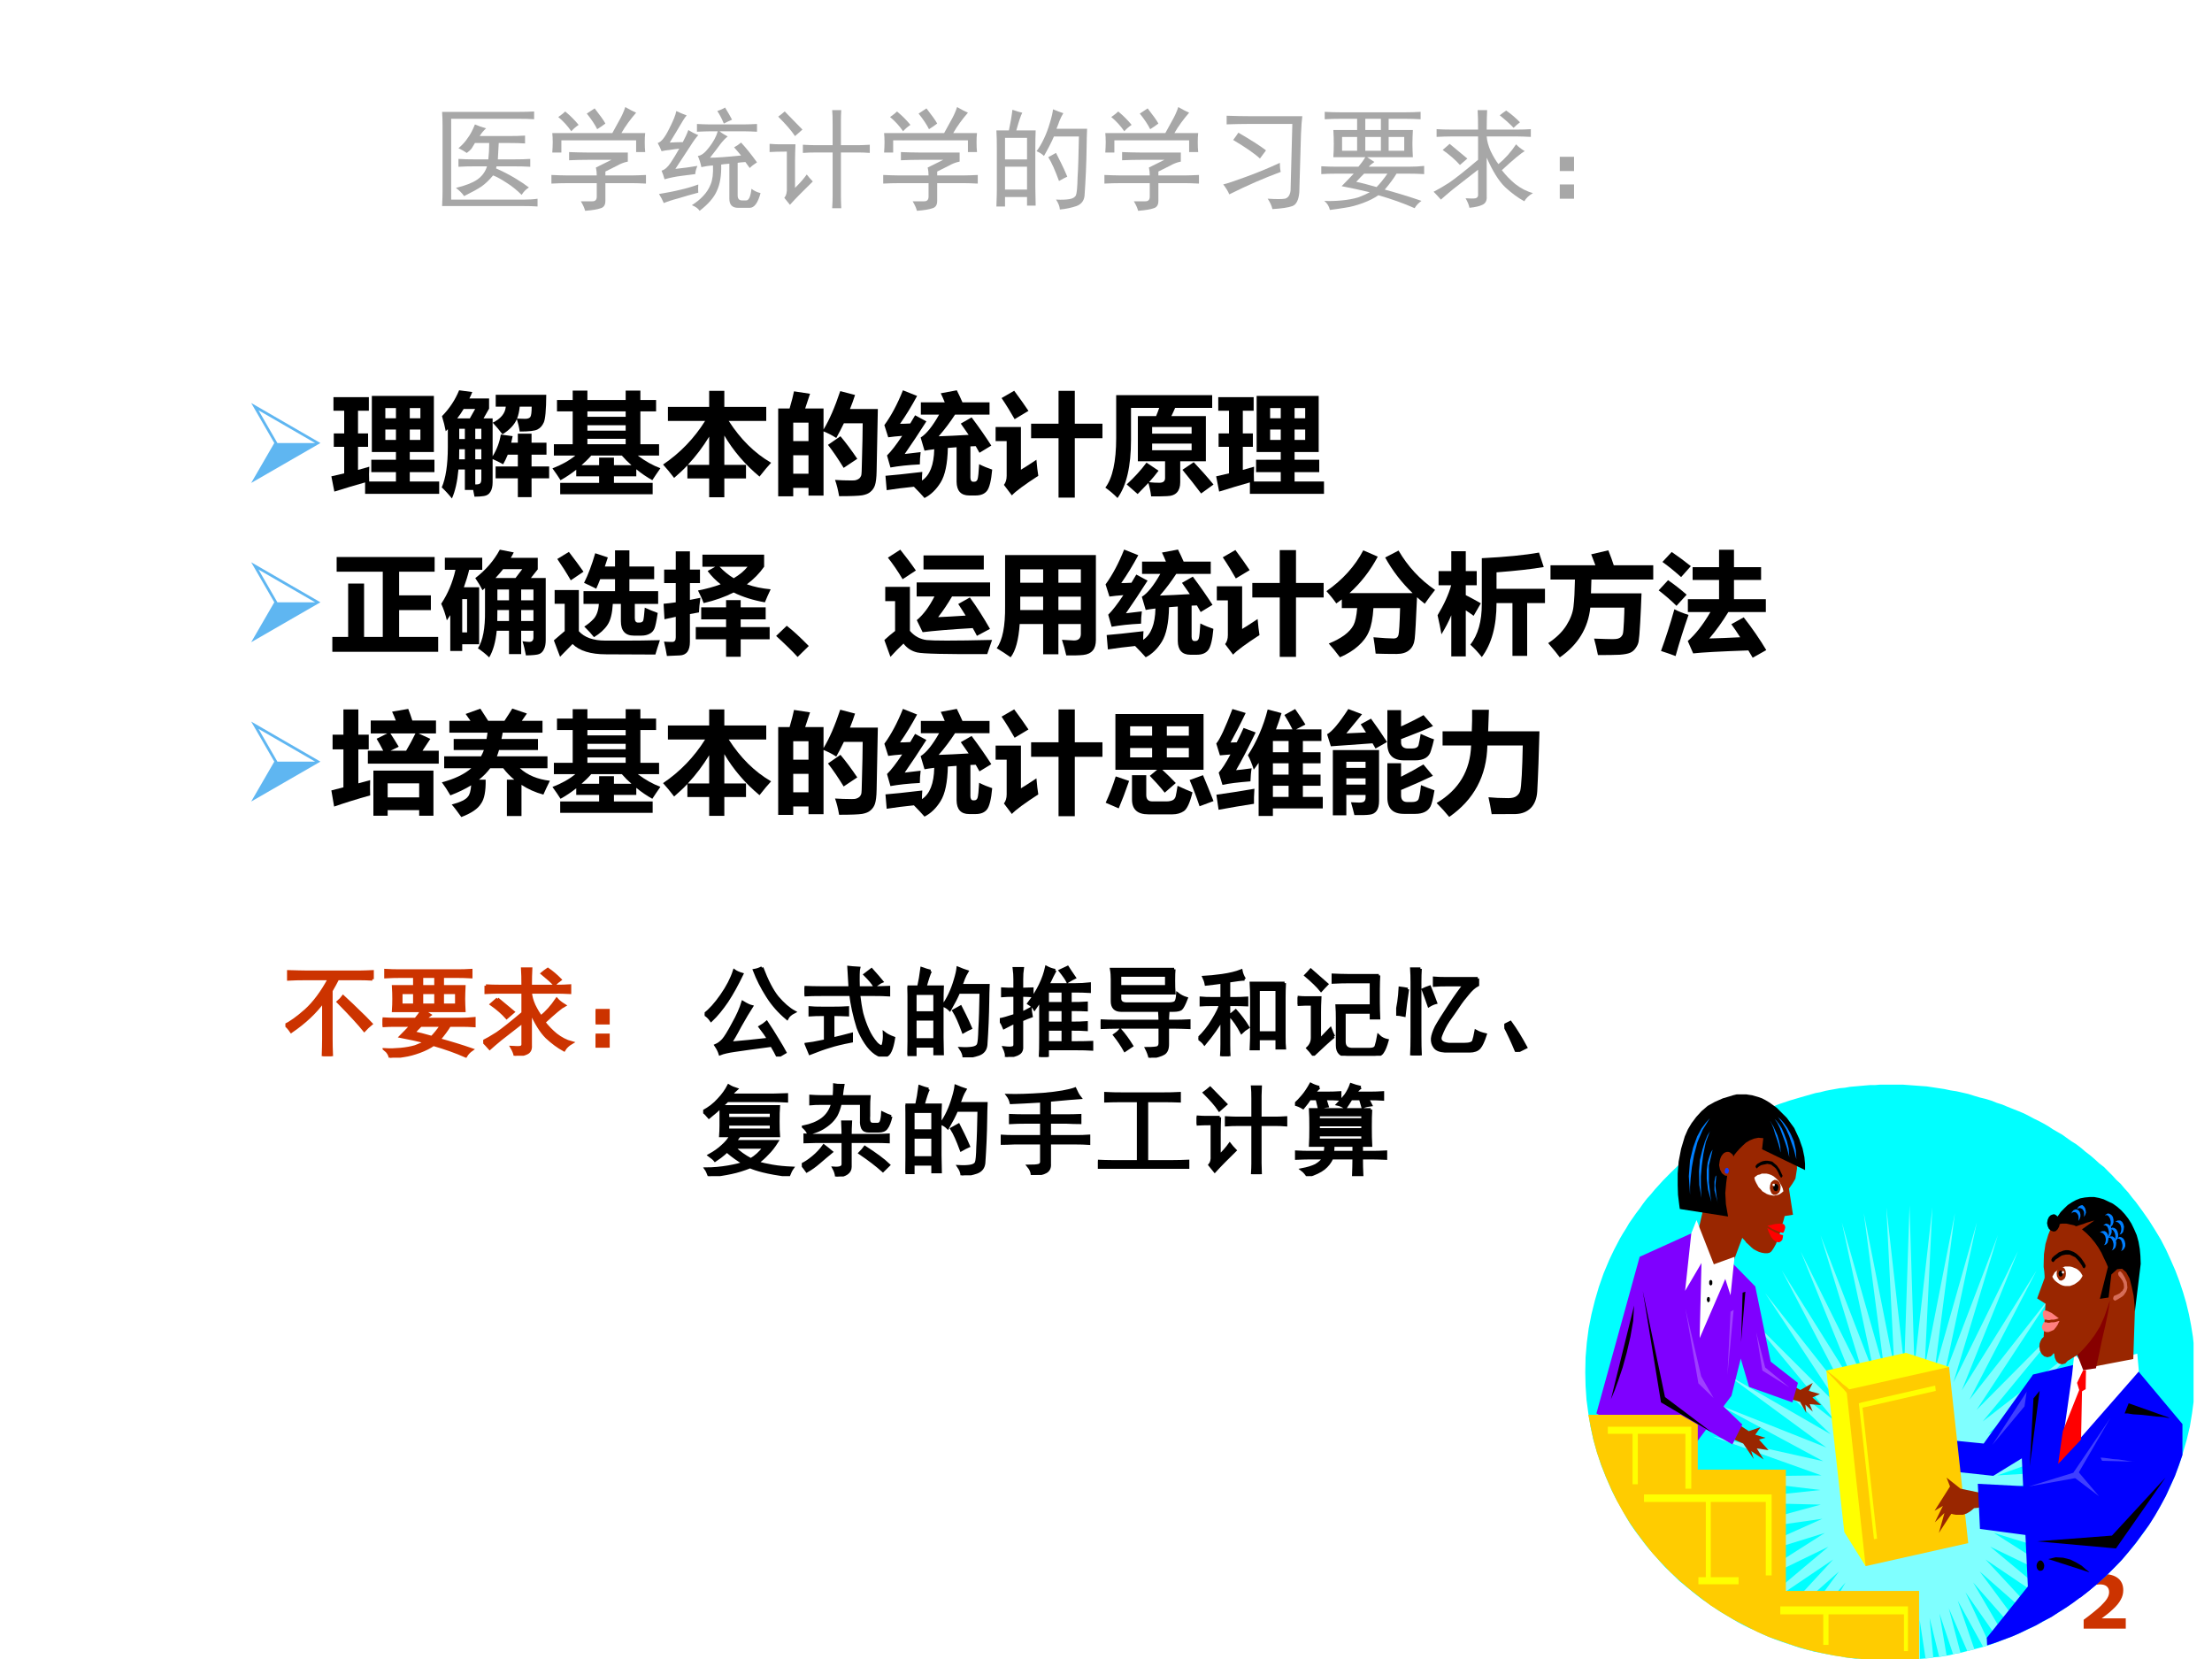 <?xml version="1.0" encoding="UTF-8" standalone="no"?>
<!DOCTYPE svg PUBLIC "-//W3C//DTD SVG 1.1//EN" "http://www.w3.org/Graphics/SVG/1.1/DTD/svg11.dtd">
<svg xmlns="http://www.w3.org/2000/svg" xmlns:xlink="http://www.w3.org/1999/xlink" version="1.1" width="720pt" height="540pt" viewBox="0 0 720 540">
<rect x="0" y="0" width="720" height="540" fill="#333333" stroke="none"/>
<g enable-background="new">
<g>
<g id="Layer-1" data-name="Artifact">
<clipPath id="cp4">
<path transform="matrix(1,0,0,-1,0,540)" d="M 0 0 L 720 0 L 720 540 L 0 540 Z " fill-rule="evenodd"/>
</clipPath>
<g clip-path="url(#cp4)">
<path transform="matrix(1,0,0,-1,0,540)" d="M 0 0 L 720 0 L 720 540 L 0 540 Z " fill="#ffffff" fill-rule="evenodd"/>
</g>
</g>
<g id="Layer-1" data-name="Span">
<clipPath id="cp5">
<path transform="matrix(1,0,0,-1,0,540)" d="M 0 0 L 720 0 L 720 540 L 0 540 Z " fill-rule="evenodd"/>
</clipPath>
<g clip-path="url(#cp5)">
<symbol id="font_6_15">
<path d="M .571 0 L 0 0 L 0 .12 C .044 .152 .087 .185 .131 .221 C .175 .256 .21 .287 .236 .312 C .276 .351 .304 .384 .32 .412 C .337 .44 .345 .468 .345 .496 C .345 .529 .334 .555 .313 .573 C .292 .591 .261 .6 .221 .6 C .191 .6 .16 .594 .126 .582 C .094 .569 .063 .553 .035 .534 L .019 .534 L .019 .696 C .042 .706 .076 .716 .121 .726 C .166 .736 .212 .741 .257 .741 C .348 .741 .417 .722 .465 .684 C .513 .646 .537 .591 .537 .521 C .537 .476 .526 .432 .502 .391 C .48 .349 .445 .307 .397 .263 C .368 .235 .338 .21 .308 .187 C .278 .164 .257 .148 .244 .139 L .571 .139 L .571 0 Z "/>
</symbol>
<use xlink:href="#font_6_15" transform="matrix(24,0,0,-24,678.228,530.112)" fill="#cc3300"/>
</g>
</g>
<g id="Layer-1" data-name="P">
<clipPath id="cp7">
<path transform="matrix(1,0,0,-1,0,540)" d="M 0 0 L 720 0 L 720 540 L 0 540 Z " fill-rule="evenodd"/>
</clipPath>
<g clip-path="url(#cp7)">
<symbol id="font_8_971">
<path d="M .664 .855 C .74 .855 .796 .857 .832 .859 L .832 .789 C .793 .792 .74 .793 .672 .793 L .082 .793 L .082 .062 L .734 .062 C .786 .062 .829 .065 .863 .07 L .863 0 C .829 .003 .783 .004 .723 .004 L 0 .004 C .003 .064 .004 .108 .004 .137 L .004 .734 C .004 .773 .003 .814 0 .855 L .664 .855 M .398 .707 C .375 .686 .355 .663 .34 .637 L .605 .637 C .655 .637 .703 .638 .75 .641 L .75 .57 C .706 .573 .658 .574 .605 .574 L .512 .574 C .509 .522 .507 .473 .504 .426 L .645 .426 C .704 .426 .755 .427 .797 .43 L .797 .359 C .755 .362 .706 .363 .648 .363 L .492 .363 L .488 .344 C .548 .318 .604 .289 .656 .258 C .708 .227 .751 .198 .785 .172 C .759 .156 .737 .134 .719 .105 C .677 .147 .632 .184 .582 .215 C .535 .246 .495 .268 .461 .281 C .427 .24 .392 .206 .355 .18 C .319 .156 .267 .128 .199 .094 C .181 .12 .156 .145 .125 .168 C .211 .189 .275 .214 .316 .242 C .361 .273 .391 .314 .406 .363 L .297 .363 C .24 .363 .19 .362 .148 .359 L .148 .43 C .19 .427 .24 .426 .297 .426 L .418 .426 C .423 .473 .426 .522 .426 .574 L .297 .574 C .286 .556 .276 .539 .266 .523 C .255 .51 .241 .497 .223 .484 C .204 .497 .18 .512 .148 .527 C .182 .556 .21 .586 .23 .617 C .254 .648 .276 .69 .297 .742 C .326 .729 .359 .717 .398 .707 Z "/>
</symbol>
<symbol id="font_8_119c">
<path d="M .691 .527 L .691 .445 C .655 .438 .621 .424 .59 .406 C .561 .391 .527 .374 .488 .355 L .488 .32 L .734 .32 C .766 .32 .806 .322 .855 .324 L .855 .246 C .803 .249 .763 .25 .734 .25 L .488 .25 L .488 .09 C .488 .053 .474 .031 .445 .023 C .417 .013 .37 .005 .305 0 C .297 .029 .284 .057 .266 .086 L .371 .086 C .397 .086 .41 .1 .41 .129 L .41 .25 L .141 .25 C .099 .25 .052 .249 0 .246 L 0 .324 C .055 .322 .1 .32 .137 .32 L .41 .32 C .41 .341 .408 .365 .402 .391 L .543 .461 L .328 .461 C .279 .461 .223 .46 .16 .457 L .16 .531 C .217 .529 .272 .527 .324 .527 L .691 .527 M .766 .887 C .714 .827 .669 .766 .633 .703 L .848 .703 C .845 .68 .844 .652 .844 .621 C .844 .59 .845 .56 .848 .531 L .766 .531 L .766 .637 L .09 .637 L .09 .527 L .008 .527 C .01 .559 .012 .59 .012 .621 C .012 .652 .01 .68 .008 .703 L .551 .703 C .572 .74 .592 .777 .613 .816 C .637 .858 .655 .898 .668 .938 C .71 .914 .742 .897 .766 .887 M .391 .926 C .44 .863 .473 .818 .488 .789 C .465 .771 .44 .754 .414 .738 C .393 .78 .362 .827 .32 .879 C .346 .897 .37 .913 .391 .926 M .125 .898 C .172 .859 .212 .819 .246 .777 C .217 .757 .195 .737 .18 .719 C .146 .768 .107 .811 .062 .848 C .091 .868 .112 .885 .125 .898 Z "/>
</symbol>
<symbol id="font_8_3515">
<path d="M .773 .781 C .812 .781 .854 .783 .898 .785 L .898 .715 C .857 .717 .816 .719 .777 .719 L .559 .719 C .579 .703 .604 .688 .633 .672 C .612 .656 .59 .633 .566 .602 C .546 .573 .514 .533 .473 .48 C .533 .48 .626 .487 .754 .5 C .743 .513 .723 .538 .691 .574 C .715 .587 .736 .602 .754 .617 C .798 .57 .846 .51 .898 .438 C .872 .422 .85 .405 .832 .387 C .816 .408 .803 .426 .793 .441 C .757 .439 .733 .436 .723 .434 L .723 .141 C .723 .109 .736 .094 .762 .094 L .801 .094 C .824 .094 .84 .129 .848 .199 C .871 .181 .898 .168 .93 .16 C .906 .072 .874 .027 .832 .027 L .727 .027 C .674 .027 .648 .055 .648 .109 L .648 .426 C .612 .423 .587 .421 .574 .418 C .577 .322 .564 .242 .535 .18 C .509 .12 .457 .06 .379 0 C .366 .021 .342 .038 .309 .051 C .35 .077 .385 .105 .414 .137 C .443 .168 .465 .203 .48 .242 C .496 .281 .503 .337 .5 .41 C .461 .408 .426 .402 .395 .395 C .387 .434 .376 .467 .363 .496 C .395 .499 .428 .525 .465 .574 C .504 .624 .53 .672 .543 .719 L .48 .719 C .447 .719 .405 .717 .355 .715 L .355 .785 C .397 .783 .438 .781 .477 .781 L .773 .781 M .262 .863 C .243 .84 .224 .81 .203 .773 C .182 .737 .151 .685 .109 .617 C .159 .62 .198 .621 .227 .621 C .247 .658 .264 .694 .277 .73 C .306 .712 .336 .697 .367 .684 C .349 .665 .324 .632 .293 .582 C .262 .535 .217 .467 .16 .379 C .236 .387 .302 .396 .359 .406 C .346 .375 .34 .35 .34 .332 C .316 .329 .275 .324 .215 .316 C .158 .309 .107 .298 .062 .285 C .055 .311 .046 .337 .035 .363 C .064 .371 .091 .395 .117 .434 C .143 .473 .169 .516 .195 .562 C .172 .56 .145 .556 .113 .551 C .082 .548 .056 .544 .035 .539 C .025 .565 .013 .59 0 .613 C .031 .621 .065 .663 .102 .738 C .141 .814 .163 .868 .168 .902 C .199 .887 .23 .874 .262 .863 M .367 .238 C .365 .212 .365 .188 .367 .164 C .307 .148 .247 .132 .188 .113 C .13 .098 .086 .083 .055 .07 C .044 .096 .03 .124 .012 .152 C .077 .163 .138 .174 .195 .188 C .253 .201 .31 .217 .367 .238 M .609 .934 C .638 .887 .659 .85 .672 .824 C .654 .816 .629 .805 .598 .789 C .577 .839 .557 .876 .539 .902 C .57 .913 .594 .923 .609 .934 Z "/>
</symbol>
<symbol id="font_8_41d7">
<path d="M .57 .57 L .57 .766 C .57 .818 .569 .858 .566 .887 L .648 .887 C .646 .853 .645 .823 .645 .797 L .645 .57 L .805 .57 C .836 .57 .87 .572 .906 .574 L .906 .5 C .867 .503 .835 .504 .809 .504 L .645 .504 L .645 .113 C .645 .082 .646 .044 .648 0 L .566 0 C .569 .044 .57 .081 .57 .109 L .57 .504 L .418 .504 C .379 .504 .34 .503 .301 .5 L .301 .574 C .34 .572 .376 .57 .41 .57 L .57 .57 M .234 .578 C .232 .529 .23 .477 .23 .422 L .23 .184 C .275 .228 .31 .268 .336 .305 C .352 .284 .37 .263 .391 .242 L .281 .133 C .247 .099 .215 .065 .184 .031 C .165 .055 .148 .076 .133 .094 C .151 .115 .159 .146 .156 .188 L .156 .512 C .086 .512 .034 .51 0 .508 L 0 .582 C .042 .579 .07 .578 .086 .578 L .234 .578 M .137 .875 C .171 .841 .224 .786 .297 .711 C .273 .69 .251 .671 .23 .652 C .197 .702 .146 .76 .078 .828 C .096 .841 .116 .857 .137 .875 Z "/>
</symbol>
<symbol id="font_8_2cba">
<path d="M .234 .875 C .221 .852 .203 .798 .18 .715 L .355 .715 C .353 .671 .352 .615 .352 .547 L .352 .203 C .352 .164 .353 .108 .355 .035 L .277 .035 L .277 .113 L .078 .113 L .078 .027 L 0 .027 C .003 .111 .004 .163 .004 .184 L .004 .543 C .004 .613 .003 .671 0 .715 L .113 .715 C .126 .775 .137 .837 .145 .902 C .181 .889 .211 .88 .234 .875 M .816 .578 C .814 .419 .807 .268 .797 .125 C .792 .078 .767 .047 .723 .031 C .678 .016 .629 .005 .574 0 C .572 .029 .56 .059 .539 .09 C .591 .087 .632 .089 .66 .094 C .691 .099 .711 .111 .719 .129 C .727 .147 .732 .201 .734 .289 C .74 .378 .743 .501 .746 .66 L .52 .66 C .499 .611 .469 .552 .43 .484 C .411 .503 .389 .517 .363 .527 C .387 .559 .409 .596 .43 .641 C .451 .685 .469 .733 .484 .785 C .5 .837 .509 .878 .512 .906 C .548 .891 .579 .879 .605 .871 C .592 .85 .581 .827 .57 .801 C .562 .777 .553 .754 .543 .73 L .82 .73 C .818 .676 .816 .625 .816 .578 M .277 .18 L .277 .387 L .078 .387 L .078 .18 L .277 .18 M .277 .453 L .277 .648 L .078 .648 L .078 .453 L .277 .453 M .586 .418 C .602 .387 .62 .346 .641 .297 C .622 .289 .598 .276 .566 .258 C .548 .307 .531 .349 .516 .383 C .5 .419 .484 .449 .469 .473 C .487 .483 .51 .496 .539 .512 L .586 .418 Z "/>
</symbol>
<symbol id="font_8_496">
<path d="M .246 .77 C .171 .77 .099 .768 .031 .766 L .031 .844 C .117 .841 .182 .84 .227 .84 L .715 .84 C .71 .803 .706 .747 .703 .672 L .688 .152 C .682 .082 .661 .04 .625 .027 C .589 .014 .529 .005 .445 0 C .438 .031 .423 .062 .402 .094 C .478 .089 .53 .089 .559 .094 C .587 .102 .604 .126 .609 .168 L .625 .77 L .246 .77 M .512 .418 C .512 .389 .514 .362 .52 .336 C .371 .281 .216 .214 .055 .133 C .042 .164 .023 .194 0 .223 C .034 .23 .1 .253 .199 .289 C .301 .326 .405 .368 .512 .418 M .137 .691 C .249 .626 .332 .573 .387 .531 C .376 .516 .358 .491 .332 .457 C .285 .501 .204 .557 .09 .625 C .108 .648 .124 .671 .137 .691 Z "/>
</symbol>
<symbol id="font_8_3fb7">
<path d="M .766 .883 C .805 .883 .849 .884 .898 .887 L .898 .82 C .849 .823 .805 .824 .766 .824 L .609 .824 L .609 .723 L .828 .723 C .826 .678 .824 .637 .824 .598 C .824 .559 .826 .518 .828 .477 L .414 .477 C .443 .458 .465 .444 .48 .434 C .457 .418 .44 .404 .43 .391 L .797 .391 C .839 .391 .883 .393 .93 .398 L .93 .324 C .883 .327 .837 .328 .793 .328 L .68 .328 C .654 .284 .618 .236 .574 .184 C .691 .152 .802 .118 .906 .082 C .88 .064 .859 .042 .844 .016 C .745 .06 .635 .099 .516 .133 C .479 .107 .432 .083 .375 .062 C .32 .042 .267 .027 .215 .02 C .165 .012 .12 .005 .078 0 C .07 .034 .053 .061 .027 .082 C .077 .079 .129 .081 .184 .086 C .238 .091 .288 .1 .332 .113 C .376 .129 .411 .145 .438 .16 C .352 .181 .267 .199 .184 .215 C .223 .254 .259 .292 .293 .328 L .129 .328 C .085 .328 .042 .327 0 .324 L 0 .395 C .052 .392 .095 .391 .129 .391 L .336 .391 C .362 .422 .383 .451 .398 .477 L .109 .477 C .112 .518 .113 .559 .113 .598 C .113 .637 .112 .678 .109 .723 L .324 .723 L .324 .824 L .172 .824 C .128 .824 .081 .823 .031 .82 L .031 .887 C .081 .884 .126 .883 .168 .883 L .766 .883 M .316 .254 C .358 .246 .419 .23 .5 .207 C .531 .238 .564 .279 .598 .328 L .387 .328 C .363 .305 .34 .28 .316 .254 M .539 .535 L .539 .66 L .398 .66 L .398 .535 L .539 .535 M .75 .535 L .75 .66 L .609 .66 L .609 .535 L .75 .535 M .324 .535 L .324 .66 L .188 .66 L .188 .535 L .324 .535 M .539 .723 L .539 .824 L .398 .824 L .398 .723 L .539 .723 Z "/>
</symbol>
<symbol id="font_8_2278">
<path d="M .027 .711 C .069 .708 .113 .707 .16 .707 L .402 .707 C .402 .783 .401 .841 .398 .883 L .484 .883 C .482 .841 .48 .783 .48 .707 L .758 .707 C .794 .707 .835 .708 .879 .711 L .879 .641 C .832 .643 .792 .645 .758 .645 L .48 .645 C .483 .603 .495 .559 .516 .512 C .539 .465 .562 .426 .586 .395 C .643 .441 .697 .501 .746 .574 C .764 .553 .79 .533 .824 .512 C .793 .496 .724 .439 .617 .34 C .651 .296 .691 .254 .738 .215 C .788 .176 .841 .148 .898 .133 C .862 .112 .836 .087 .82 .059 C .763 .09 .704 .133 .645 .188 C .587 .245 .533 .333 .48 .453 L .48 .105 C .483 .066 .47 .04 .441 .027 C .415 .014 .376 .005 .324 0 C .319 .026 .307 .055 .289 .086 C .333 .083 .363 .083 .379 .086 C .397 .091 .405 .105 .402 .129 L .402 .344 C .298 .263 .223 .204 .176 .168 C .132 .132 .095 .1 .066 .074 C .043 .1 .021 .124 0 .145 C .036 .163 .083 .19 .141 .227 C .198 .266 .285 .335 .402 .434 L .402 .645 L .16 .645 C .113 .645 .069 .643 .027 .641 L .027 .711 M .145 .578 C .202 .531 .255 .487 .305 .445 L .238 .387 C .199 .431 .147 .477 .082 .523 L .145 .578 M .656 .879 C .698 .85 .74 .815 .781 .773 C .763 .76 .743 .743 .723 .723 C .694 .754 .652 .792 .598 .836 C .613 .849 .633 .863 .656 .879 Z "/>
</symbol>
<symbol id="font_8_3c6">
<path d="M 0 .379 L .129 .379 L .129 .25 L 0 .25 L 0 .379 M 0 .129 L .129 .129 L .129 0 L 0 0 L 0 .129 Z "/>
</symbol>
<use xlink:href="#font_8_971" transform="matrix(36,0,0,-36,143.903,67.211)" fill="#a7a7a7"/>
<use xlink:href="#font_8_119c" transform="matrix(36,0,0,-36,179.481,68.617)" fill="#a7a7a7"/>
<use xlink:href="#font_8_3515" transform="matrix(36,0,0,-36,214.075,68.617)" fill="#a7a7a7"/>
<use xlink:href="#font_8_41d7" transform="matrix(36,0,0,-36,250.497,67.774)" fill="#a7a7a7"/>
<use xlink:href="#font_8_119c" transform="matrix(36,0,0,-36,287.481,68.617)" fill="#a7a7a7"/>
<use xlink:href="#font_8_2cba" transform="matrix(36,0,0,-36,324.325,68.196)" fill="#a7a7a7"/>
<use xlink:href="#font_8_119c" transform="matrix(36,0,0,-36,359.481,68.617)" fill="#a7a7a7"/>
<use xlink:href="#font_8_496" transform="matrix(36,0,0,-36,398.153,68.055)" fill="#a7a7a7"/>
<use xlink:href="#font_8_3fb7" transform="matrix(36,0,0,-36,430.075,68.336)" fill="#a7a7a7"/>
<use xlink:href="#font_8_2278" transform="matrix(36,0,0,-36,466.637,67.633)" fill="#a7a7a7"/>
<use xlink:href="#font_8_3c6" transform="matrix(36,0,0,-36,507.7,64.68)" fill="#a7a7a7"/>
</g>
</g>
<g id="Layer-1" data-name="P">
<clipPath id="cp9">
<path transform="matrix(1,0,0,-1,0,540)" d="M 0 0 L 720 0 L 720 540 L 0 540 Z " fill-rule="evenodd"/>
</clipPath>
<g clip-path="url(#cp9)">
<symbol id="font_a_be">
<path d="M 0 0 L .626 .361 L 0 .723 L .209 .361 L 0 0 M .578 .361 L .237 .361 L .066 .657 L .578 .361 Z "/>
</symbol>
<use xlink:href="#font_a_be" transform="matrix(36,0,0,-36,81.761,157.2)" fill="#5fb6f1"/>
</g>
</g>
<g id="Layer-1" data-name="P">
<clipPath id="cp11">
<path transform="matrix(1,0,0,-1,0,540)" d="M 0 0 L 720 0 L 720 540 L 0 540 Z " fill-rule="evenodd"/>
</clipPath>
<g clip-path="url(#cp11)">
<symbol id="font_c_8c2">
<path d="M .027 .02 L 0 .158 L .116 .185 L .116 .425 L .022 .425 L .022 .546 L .116 .546 L .116 .751 L .019 .751 L .019 .874 L .339 .874 L .339 .751 L .241 .751 L .241 .546 L .332 .546 L .332 .425 L .241 .425 L .241 .216 C .276 .226 .31 .235 .343 .245 C .34 .199 .34 .154 .342 .111 L .584 .111 L .584 .196 L .361 .196 L .361 .308 L .584 .308 L .584 .378 L .366 .378 L .366 .885 L .927 .885 L .927 .378 L .709 .378 L .709 .308 L .932 .308 L .932 .196 L .709 .196 L .709 .111 L .975 .111 L .975 0 L .305 0 L .305 .103 C .219 .079 .126 .051 .027 .02 M .805 .775 L .709 .775 L .709 .683 L .805 .683 L .805 .775 M .488 .683 L .584 .683 L .584 .775 L .488 .775 L .488 .683 M .805 .487 L .805 .581 L .709 .581 L .709 .487 L .805 .487 M .488 .487 L .584 .487 L .584 .581 L .488 .581 L .488 .487 Z "/>
</symbol>
<symbol id="font_c_a55">
<path d="M .487 .289 L .688 .289 L .688 .396 L .597 .396 C .584 .364 .57 .335 .555 .309 C .52 .328 .489 .344 .46 .356 L .46 .147 C .46 .11 .453 .08 .44 .06 C .427 .038 .408 .026 .382 .022 C .357 .018 .328 .016 .296 .016 L .284 .077 L .209 .077 L .209 .262 L .151 .262 C .141 .151 .121 .064 .092 0 C .06 .04 .029 .073 0 .1 C .036 .183 .055 .305 .055 .465 L .055 .626 C .049 .62 .042 .614 .036 .608 C .028 .651 .017 .696 .002 .744 C .069 .812 .121 .89 .157 .978 L .276 .962 C .268 .942 .26 .923 .25 .904 L .428 .904 L .428 .812 L .378 .724 L .46 .724 L .46 .381 C .499 .444 .523 .51 .534 .578 L .641 .563 C .637 .543 .633 .523 .628 .504 L .688 .504 L .688 .586 L .812 .586 L .812 .504 L .947 .504 L .947 .396 L .812 .396 L .812 .289 L .971 .289 L .971 .182 L .812 .182 L .812 .012 L .688 .012 L .688 .182 L .487 .182 L .487 .289 M .14 .724 L .254 .724 L .302 .809 L .198 .809 C .18 .779 .161 .751 .14 .724 M .358 .63 L .303 .63 L .303 .537 L .358 .537 L .358 .63 M .158 .537 L .209 .537 L .209 .63 L .158 .63 L .158 .537 M .303 .354 L .358 .354 L .358 .445 L .303 .445 L .303 .354 M .157 .354 L .209 .354 L .209 .445 L .158 .445 C .158 .441 .158 .41 .157 .354 M .358 .262 L .303 .262 L .303 .127 C .326 .126 .341 .13 .348 .137 C .355 .144 .358 .158 .358 .179 L .358 .262 M .705 .605 C .699 .646 .69 .683 .679 .718 C .657 .666 .614 .62 .549 .58 C .523 .615 .494 .65 .461 .685 C .535 .722 .574 .77 .579 .83 L .488 .83 L .488 .937 L .945 .937 C .944 .799 .936 .715 .922 .686 C .909 .657 .89 .636 .866 .624 C .842 .611 .789 .605 .705 .605 M .681 .722 C .714 .721 .738 .72 .754 .72 C .778 .72 .793 .726 .801 .737 C .809 .749 .813 .78 .813 .83 L .705 .83 C .701 .789 .693 .753 .681 .722 Z "/>
</symbol>
<symbol id="font_c_5c1">
<path d="M .976 .235 C .949 .197 .925 .161 .903 .127 C .853 .155 .804 .188 .758 .226 L .758 .162 L .556 .162 L .556 .103 L .906 .103 L .906 0 L .07 0 L .07 .103 L .422 .103 L .422 .162 L .215 .162 L .215 .222 C .17 .186 .122 .154 .073 .127 C .054 .157 .03 .193 0 .234 C .081 .265 .15 .303 .207 .35 L .013 .35 L .013 .452 L .183 .452 L .183 .749 L .041 .749 L .041 .852 L .183 .852 L .183 .937 L .316 .937 L .316 .852 L .662 .852 L .662 .937 L .795 .937 L .795 .852 L .937 .852 L .937 .749 L .795 .749 L .795 .452 L .964 .452 L .964 .35 L .771 .35 C .84 .298 .909 .26 .976 .235 M .316 .7 L .662 .7 L .662 .749 L .316 .749 L .316 .7 M .316 .575 L .662 .575 L .662 .624 L .316 .624 L .316 .575 M .316 .452 L .662 .452 L .662 .501 L .316 .501 L .316 .452 M .422 .331 L .556 .331 L .556 .263 L .714 .263 C .684 .289 .655 .318 .627 .35 L .351 .35 C .323 .318 .293 .289 .263 .263 L .422 .263 L .422 .331 Z "/>
</symbol>
<symbol id="font_c_7af">
<path d="M .044 .817 L .417 .817 L .417 .962 L .554 .962 L .554 .817 L .933 .817 L .933 .69 L .594 .69 C .7 .525 .827 .399 .977 .312 C .949 .282 .914 .241 .872 .187 C .742 .295 .636 .419 .554 .558 L .554 .293 L .75 .293 L .75 .17 L .554 .17 L .554 0 L .417 0 L .417 .17 L .22 .17 L .22 .288 C .182 .248 .142 .211 .1 .175 C .064 .222 .031 .262 0 .296 C .154 .4 .281 .532 .38 .69 L .044 .69 L .044 .817 M .224 .293 L .417 .293 L .417 .548 C .361 .456 .297 .371 .224 .293 Z "/>
</symbol>
<symbol id="font_c_8e9">
<path d="M .143 .949 L .288 .927 L .244 .794 L .41 .794 L .41 .604 C .463 .691 .513 .807 .561 .951 L .695 .916 C .681 .873 .666 .83 .649 .789 L .901 .789 L .89 .227 C .889 .167 .883 .124 .875 .1 C .867 .076 .853 .056 .835 .041 C .818 .025 .792 .015 .76 .009 C .728 .004 .659 .001 .551 .001 C .541 .058 .529 .107 .514 .148 C .562 .145 .613 .143 .667 .143 C .683 .143 .697 .144 .708 .148 C .719 .152 .729 .157 .736 .164 C .743 .172 .748 .18 .751 .189 C .754 .198 .756 .238 .757 .309 L .762 .509 C .763 .571 .764 .621 .764 .66 L .594 .66 C .572 .615 .549 .57 .525 .527 C .494 .548 .456 .568 .41 .587 L .41 .006 L .274 .006 L .274 .076 L .136 .076 L .136 0 L 0 0 L 0 .794 L .103 .794 C .122 .858 .135 .91 .143 .949 M .274 .666 L .136 .666 L .136 .499 L .274 .499 L .274 .666 M .136 .204 L .274 .204 L .274 .371 L .136 .371 L .136 .204 M .563 .543 C .61 .487 .661 .419 .715 .339 L .592 .257 C .542 .338 .495 .408 .45 .465 L .563 .543 Z "/>
</symbol>
<symbol id="font_c_99e">
<path d="M .857 .306 C .896 .286 .936 .27 .975 .257 C .966 .157 .95 .093 .928 .065 C .906 .037 .872 .023 .824 .023 L .767 .023 C .692 .023 .654 .065 .653 .147 L .653 .459 L .574 .453 C .571 .31 .549 .206 .509 .141 C .469 .076 .42 .029 .363 0 C .336 .031 .304 .065 .267 .102 C .179 .093 .097 .083 .021 .071 L .01 .201 C .074 .206 .185 .217 .343 .236 C .341 .212 .34 .186 .34 .158 C .411 .205 .448 .299 .451 .441 C .414 .437 .385 .432 .363 .428 L .328 .547 C .38 .579 .435 .648 .495 .754 L .33 .754 L .33 .865 L .546 .865 C .536 .891 .523 .919 .51 .947 L .655 .974 C .673 .938 .69 .902 .706 .865 L .951 .865 L .951 .754 L .639 .754 C .596 .688 .547 .622 .491 .558 C .573 .561 .663 .565 .762 .571 C .74 .604 .716 .638 .691 .673 L .789 .729 C .858 .637 .917 .552 .967 .474 L .86 .409 C .849 .429 .838 .449 .826 .469 L .778 .467 L .778 .186 C .778 .16 .787 .147 .804 .147 L .812 .147 C .828 .147 .838 .155 .843 .171 C .848 .187 .853 .232 .857 .306 M .184 .398 L .328 .415 C .323 .375 .321 .338 .321 .304 C .216 .299 .127 .289 .055 .276 L .024 .385 C .062 .422 .107 .481 .161 .562 C .11 .558 .068 .554 .035 .549 L 0 .659 C .062 .744 .118 .849 .168 .974 L .296 .923 C .248 .834 .197 .75 .142 .671 C .169 .671 .199 .672 .234 .674 L .278 .748 L .38 .693 C .312 .587 .247 .488 .184 .398 Z "/>
</symbol>
<symbol id="font_c_a5a">
<path d="M .168 .966 C .219 .897 .262 .837 .297 .784 L .172 .709 C .14 .766 .101 .83 .054 .9 L .168 .966 M .321 .668 L .569 .668 L .569 .965 L .716 .965 L .716 .668 L .966 .668 L .966 .537 L .716 .537 L .716 0 L .569 0 L .569 .537 L .321 .537 L .321 .668 M .369 .342 C .374 .281 .38 .233 .386 .197 C .261 .116 .181 .057 .147 .02 L .075 .115 C .091 .135 .1 .162 .1 .197 L .1 .511 L 0 .511 L 0 .638 L .229 .638 L .229 .252 C .256 .268 .303 .298 .369 .342 Z "/>
</symbol>
<symbol id="font_c_53c">
<path d="M .372 .32 L .481 .247 C .455 .212 .426 .177 .395 .143 C .429 .139 .46 .138 .489 .138 C .523 .138 .54 .152 .54 .181 L .54 .332 L .294 .332 L .294 .741 L .459 .741 C .469 .766 .479 .79 .487 .815 L .232 .815 L .232 .525 C .232 .288 .192 .113 .11 0 C .075 .036 .038 .067 0 .094 C .065 .18 .098 .33 .098 .543 L .098 .93 L .966 .93 L .966 .815 L .631 .815 C .62 .789 .609 .765 .597 .741 L .909 .741 L .909 .332 L .677 .332 L .677 .142 C .677 .102 .667 .072 .648 .051 C .629 .03 .599 .018 .557 .017 C .516 .015 .468 .014 .414 .015 C .409 .058 .4 .099 .389 .136 C .358 .103 .326 .07 .292 .036 L .193 .123 C .263 .188 .323 .253 .372 .32 M .78 .642 L .423 .642 L .423 .582 L .78 .582 L .78 .642 M .78 .432 L .78 .492 L .423 .492 L .423 .432 L .78 .432 M .799 .324 C .857 .263 .917 .196 .978 .122 L .866 .041 C .813 .111 .757 .183 .697 .255 L .799 .324 Z "/>
</symbol>
<use xlink:href="#font_c_8c2" transform="matrix(36,0,0,-36,107.857,160.733)"/>
<use xlink:href="#font_c_a55" transform="matrix(36,0,0,-36,143.787,162.245)"/>
<use xlink:href="#font_c_5c1" transform="matrix(36,0,0,-36,179.822,160.874)"/>
<use xlink:href="#font_c_7af" transform="matrix(36,0,0,-36,215.822,161.858)"/>
<use xlink:href="#font_c_8e9" transform="matrix(36,0,0,-36,253.298,161.542)"/>
<use xlink:href="#font_c_99e" transform="matrix(36,0,0,-36,287.857,162.104)"/>
<use xlink:href="#font_c_a5a" transform="matrix(36,0,0,-36,324.068,161.964)"/>
<use xlink:href="#font_c_53c" transform="matrix(36,0,0,-36,359.787,162.104)"/>
<use xlink:href="#font_c_8c2" transform="matrix(36,0,0,-36,395.857,160.733)"/>
</g>
</g>
<g id="Layer-1" data-name="P">
<clipPath id="cp13">
<path transform="matrix(1,0,0,-1,0,540)" d="M 0 0 L 720 0 L 720 540 L 0 540 Z " fill-rule="evenodd"/>
</clipPath>
<g clip-path="url(#cp13)">
<use xlink:href="#font_a_be" transform="matrix(36,0,0,-36,81.761,209.04)" fill="#5fb6f1"/>
</g>
</g>
<g id="Layer-1" data-name="P">
<clipPath id="cp14">
<path transform="matrix(1,0,0,-1,0,540)" d="M 0 0 L 720 0 L 720 540 L 0 540 Z " fill-rule="evenodd"/>
</clipPath>
<g clip-path="url(#cp14)">
<symbol id="font_c_814">
<path d="M 0 .134 L .143 .134 L .143 .617 L .287 .617 L .287 .134 L .456 .134 L .456 .724 L .039 .724 L .039 .857 L .925 .857 L .925 .724 L .604 .724 L .604 .51 L .891 .51 L .891 .377 L .604 .377 L .604 .134 L .957 .134 L .957 0 L 0 0 L 0 .134 Z "/>
</symbol>
<symbol id="font_c_917">
<path d="M .873 .9 L .873 .796 L .811 .718 L .945 .718 L .945 .158 C .945 .123 .94 .095 .929 .074 C .919 .052 .904 .037 .885 .03 C .867 .023 .827 .019 .766 .018 C .758 .062 .748 .105 .735 .146 C .765 .142 .786 .14 .796 .14 C .821 .14 .834 .153 .834 .181 L .834 .241 L .723 .241 L .723 .03 L .613 .03 L .613 .241 L .502 .241 C .492 .139 .469 .059 .434 0 C .402 .031 .368 .058 .332 .082 C .377 .152 .398 .265 .396 .419 L .396 .627 L .373 .607 C .354 .646 .332 .682 .308 .717 C .401 .788 .476 .874 .53 .974 L .656 .949 C .648 .933 .639 .916 .629 .9 L .873 .9 M .491 .718 L .672 .718 L .733 .798 L .56 .798 C .538 .771 .516 .744 .491 .718 M .834 .614 L .723 .614 L .723 .516 L .834 .516 L .834 .614 M .508 .516 L .613 .516 L .613 .614 L .508 .614 L .508 .516 M .723 .329 L .834 .329 L .834 .428 L .723 .428 L .723 .329 M .507 .329 L .613 .329 L .613 .428 L .508 .428 C .508 .394 .508 .361 .507 .329 M .371 .792 L .253 .792 C .24 .737 .223 .685 .205 .634 L .343 .634 L .343 .119 L .19 .119 L .19 .058 L .082 .058 L .082 .382 C .072 .366 .062 .351 .051 .335 C .038 .39 .021 .44 0 .485 C .06 .575 .103 .677 .129 .792 L .033 .792 L .033 .901 L .371 .901 L .371 .792 M .234 .226 L .234 .527 L .19 .527 L .19 .226 L .234 .226 Z "/>
</symbol>
<symbol id="font_c_af2">
<path d="M .822 .444 C .86 .427 .899 .41 .939 .396 C .928 .322 .918 .274 .909 .254 C .9 .234 .886 .218 .866 .208 C .846 .197 .821 .191 .791 .191 L .723 .191 C .645 .191 .606 .235 .606 .321 L .606 .478 L .533 .478 C .528 .393 .513 .329 .485 .288 C .458 .247 .417 .21 .363 .177 C .34 .206 .311 .238 .275 .273 C .306 .292 .334 .315 .361 .344 C .387 .374 .403 .418 .407 .478 L .268 .478 L .268 .593 L .553 .593 L .553 .701 L .419 .701 C .407 .67 .395 .641 .383 .615 C .351 .632 .314 .649 .273 .668 C .311 .743 .344 .833 .374 .936 L .488 .898 L .461 .816 L .553 .816 L .553 .962 L .683 .962 L .683 .816 L .907 .816 L .907 .701 L .683 .701 L .683 .593 L .943 .593 L .943 .478 L .732 .478 L .732 .349 C .732 .322 .742 .309 .762 .309 L .773 .309 C .791 .309 .803 .315 .808 .327 C .812 .34 .817 .379 .822 .444 M .136 .948 C .185 .884 .229 .825 .268 .769 L .153 .691 C .114 .759 .073 .823 .031 .884 L .136 .948 M .959 .15 C .942 .098 .928 .055 .918 .02 L .473 .022 C .333 .022 .232 .053 .169 .115 L .056 0 L 0 .148 C .035 .178 .068 .206 .098 .232 L .098 .479 L .007 .479 L .007 .603 L .226 .603 L .226 .231 C .276 .175 .356 .146 .465 .146 L .665 .146 C .741 .146 .839 .147 .959 .15 Z "/>
</symbol>
<symbol id="font_c_70c">
<path d="M .005 .788 L .11 .788 L .11 .953 L .238 .953 L .238 .788 L .329 .788 L .329 .666 L .238 .666 L .238 .514 L .333 .533 C .325 .479 .321 .435 .32 .401 L .238 .386 L .238 .135 C .238 .095 .23 .065 .215 .044 C .199 .024 .176 .013 .146 .012 L .03 .007 C .024 .045 .015 .088 .004 .137 C .029 .135 .053 .134 .078 .134 C .1 .134 .11 .148 .11 .176 L .11 .361 L .008 .339 L 0 .479 C .033 .482 .07 .486 .11 .492 L .11 .666 L .005 .666 L .005 .788 M .909 .923 L .909 .814 C .867 .754 .815 .701 .753 .655 C .818 .632 .889 .617 .968 .61 C .947 .566 .93 .527 .916 .492 C .809 .511 .714 .541 .633 .581 C .555 .541 .464 .509 .362 .485 C .349 .521 .331 .559 .311 .599 C .388 .614 .456 .633 .516 .655 C .471 .69 .432 .73 .398 .775 L .467 .814 L .351 .814 L .351 .923 L .909 .923 M .634 .71 C .687 .741 .729 .776 .759 .814 L .506 .814 C .544 .774 .586 .739 .634 .71 M .291 .268 L .565 .268 L .565 .338 L .34 .338 L .34 .447 L .565 .447 L .565 .512 L .697 .512 L .697 .447 L .923 .447 L .923 .338 L .697 .338 L .697 .268 L .959 .268 L .959 .158 L .697 .158 L .697 0 L .565 0 L .565 .158 L .291 .158 L .291 .268 Z "/>
</symbol>
<symbol id="font_c_6f9d">
<path d="M .295 .099 L .194 0 C .146 .053 .081 .116 0 .19 L .096 .282 C .153 .238 .219 .177 .295 .099 Z "/>
</symbol>
<symbol id="font_c_adc">
<path d="M .144 .969 C .192 .909 .24 .846 .285 .781 L .165 .702 C .124 .771 .08 .836 .032 .897 L .144 .969 M .899 .79 L .354 .79 L .354 .917 L .899 .917 L .899 .79 M .773 .537 C .836 .451 .896 .356 .955 .253 L .837 .19 C .825 .214 .812 .237 .799 .26 C .592 .248 .441 .235 .346 .223 L .293 .332 C .352 .381 .405 .452 .453 .546 L .292 .546 L .292 .673 L .956 .673 L .956 .546 L .612 .546 C .574 .481 .533 .419 .486 .359 C .551 .362 .634 .366 .735 .373 C .713 .409 .69 .444 .668 .478 L .773 .537 M .974 .153 L .93 .025 C .558 .023 .347 .028 .296 .04 C .246 .052 .204 .079 .173 .12 C .132 .082 .093 .042 .055 0 L 0 .152 C .03 .18 .062 .207 .097 .234 L .097 .504 L .008 .504 L .008 .633 L .231 .633 L .231 .235 C .252 .21 .276 .191 .302 .177 C .328 .164 .355 .155 .383 .152 C .412 .149 .472 .147 .564 .147 C .666 .147 .802 .149 .974 .153 Z "/>
</symbol>
<symbol id="font_c_8d0">
<path d="M .897 .157 C .897 .116 .888 .084 .869 .062 C .85 .039 .821 .025 .782 .021 C .743 .017 .692 .016 .629 .017 C .618 .067 .605 .114 .59 .158 C .657 .154 .693 .152 .699 .152 C .74 .152 .761 .172 .761 .212 L .761 .301 L .558 .301 L .558 .027 L .42 .027 L .42 .301 L .208 .301 C .198 .157 .171 .057 .126 0 C .084 .03 .042 .057 0 .082 C .053 .154 .078 .281 .076 .464 L .076 .924 L .897 .924 L .897 .157 M .213 .674 L .42 .674 L .42 .795 L .213 .795 L .213 .674 M .761 .795 L .558 .795 L .558 .674 L .761 .674 L .761 .795 M .213 .427 L .42 .427 L .42 .548 L .213 .548 L .213 .427 M .558 .427 L .761 .427 L .761 .548 L .558 .548 L .558 .427 Z "/>
</symbol>
<symbol id="font_c_4e2">
<path d="M .982 .609 C .955 .576 .924 .534 .889 .484 C .865 .503 .841 .523 .819 .543 C .81 .335 .803 .209 .798 .166 C .793 .123 .777 .089 .75 .066 C .723 .042 .684 .03 .635 .03 C .568 .03 .505 .031 .445 .033 C .439 .087 .433 .136 .425 .181 C .509 .174 .571 .17 .608 .17 C .631 .17 .645 .18 .651 .2 C .657 .22 .662 .302 .666 .445 L .425 .445 C .419 .354 .406 .284 .385 .235 C .365 .186 .332 .142 .288 .103 C .244 .063 .189 .029 .122 0 C .082 .054 .048 .095 .021 .124 C .078 .147 .126 .173 .164 .201 C .201 .229 .228 .259 .245 .291 C .261 .322 .272 .374 .278 .445 L .139 .445 L .139 .523 C .122 .511 .106 .499 .089 .487 C .059 .53 .029 .566 0 .598 C .147 .701 .258 .824 .333 .967 L .464 .91 C .396 .782 .31 .672 .208 .58 L .779 .58 C .679 .676 .596 .784 .531 .902 L .652 .965 C .736 .821 .846 .702 .982 .609 Z "/>
</symbol>
<symbol id="font_c_7c5">
<path d="M 0 .378 C .058 .474 .099 .564 .123 .649 L .009 .649 L .009 .777 L .124 .777 L .124 .957 L .255 .957 L .255 .777 L .354 .777 L .354 .649 L .255 .649 L .255 .56 C .31 .532 .355 .507 .391 .486 L .326 .373 C .305 .389 .281 .405 .255 .422 L .255 .006 L .124 .006 L .124 .378 C .1 .32 .07 .263 .035 .206 C .025 .262 .014 .319 0 .378 M .917 .945 L .96 .814 C .856 .796 .714 .78 .533 .766 L .533 .617 L .971 .617 L .971 .488 L .81 .488 L .81 .011 L .677 .011 L .677 .488 L .533 .488 C .533 .282 .489 .119 .4 0 C .367 .042 .332 .08 .296 .112 C .366 .201 .4 .324 .4 .48 L .4 .894 C .619 .905 .791 .922 .917 .945 Z "/>
</symbol>
<symbol id="font_c_771">
<path d="M .45 .021 C .438 .079 .427 .129 .415 .17 C .496 .167 .552 .165 .583 .165 C .604 .165 .621 .167 .632 .17 C .644 .174 .654 .18 .661 .188 C .669 .197 .674 .206 .676 .217 C .679 .227 .682 .263 .685 .324 C .688 .385 .689 .427 .689 .45 L .381 .45 C .361 .264 .269 .114 .105 0 C .089 .023 .054 .066 0 .129 C .072 .176 .126 .229 .164 .288 C .201 .347 .223 .404 .229 .461 C .236 .518 .24 .599 .242 .704 L .021 .704 L .021 .833 L .427 .833 L .389 .932 L .544 .968 C .565 .914 .582 .869 .593 .833 L .95 .833 L .95 .704 L .391 .704 C .39 .664 .389 .622 .387 .579 L .844 .579 C .841 .493 .837 .405 .832 .314 C .827 .223 .822 .167 .818 .145 C .814 .122 .804 .102 .79 .083 C .776 .063 .759 .049 .739 .041 C .719 .033 .688 .027 .646 .024 C .605 .022 .539 .021 .45 .021 Z "/>
</symbol>
<symbol id="font_c_844">
<path d="M .769 .365 C .847 .265 .915 .166 .973 .069 L .85 0 L .811 .066 C .554 .057 .388 .048 .312 .039 L .263 .151 C .33 .208 .399 .295 .468 .413 L .264 .413 L .264 .529 L .546 .529 L .546 .703 L .307 .703 L .307 .819 L .546 .819 L .546 .976 L .681 .976 L .681 .819 L .926 .819 L .926 .703 L .681 .703 L .681 .529 L .969 .529 L .969 .413 L .63 .413 C .578 .328 .521 .248 .458 .174 C .542 .176 .635 .18 .737 .185 C .71 .228 .683 .267 .657 .303 L .769 .365 M .118 .956 C .178 .915 .236 .872 .291 .828 L .203 .729 C .146 .78 .09 .826 .034 .866 L .118 .956 M .085 .701 C .142 .662 .198 .618 .253 .57 L .161 .469 C .114 .516 .061 .562 0 .609 L .085 .701 M .142 .438 C .179 .419 .222 .402 .27 .387 C .227 .265 .188 .141 .153 .015 C .107 .032 .063 .048 .021 .061 C .062 .173 .103 .299 .142 .438 Z "/>
</symbol>
<use xlink:href="#font_c_814" transform="matrix(36,0,0,-36,108.173,212.151)"/>
<use xlink:href="#font_c_917" transform="matrix(36,0,0,-36,143.611,213.979)"/>
<use xlink:href="#font_c_af2" transform="matrix(36,0,0,-36,180.279,213.769)"/>
<use xlink:href="#font_c_70c" transform="matrix(36,0,0,-36,215.998,213.769)"/>
<use xlink:href="#font_c_6f9d" transform="matrix(36,0,0,-36,252.63,213.839)"/>
<use xlink:href="#font_c_adc" transform="matrix(36,0,0,-36,287.857,213.804)"/>
<use xlink:href="#font_c_8d0" transform="matrix(36,0,0,-36,324.42,213.944)"/>
<use xlink:href="#font_c_99e" transform="matrix(36,0,0,-36,359.857,213.944)"/>
<use xlink:href="#font_c_a5a" transform="matrix(36,0,0,-36,396.068,213.804)"/>
<use xlink:href="#font_c_4e2" transform="matrix(36,0,0,-36,431.752,213.944)"/>
<use xlink:href="#font_c_7c5" transform="matrix(36,0,0,-36,467.927,213.874)"/>
<use xlink:href="#font_c_771" transform="matrix(36,0,0,-36,503.927,213.979)"/>
<use xlink:href="#font_c_844" transform="matrix(36,0,0,-36,539.892,214.085)"/>
</g>
</g>
<g id="Layer-1" data-name="P">
<clipPath id="cp15">
<path transform="matrix(1,0,0,-1,0,540)" d="M 0 0 L 720 0 L 720 540 L 0 540 Z " fill-rule="evenodd"/>
</clipPath>
<g clip-path="url(#cp15)">
<use xlink:href="#font_a_be" transform="matrix(36,0,0,-36,81.761,260.9)" fill="#5fb6f1"/>
</g>
</g>
<g id="Layer-1" data-name="P">
<clipPath id="cp16">
<path transform="matrix(1,0,0,-1,0,540)" d="M 0 0 L 720 0 L 720 540 L 0 540 Z " fill-rule="evenodd"/>
</clipPath>
<g clip-path="url(#cp16)">
<symbol id="font_c_5c0">
<path d="M .33 .588 L .469 .588 C .445 .634 .425 .671 .409 .696 L .505 .744 L .356 .744 L .356 .861 L .583 .861 C .572 .89 .561 .916 .549 .941 L .695 .966 C .707 .935 .72 .9 .732 .861 L .946 .861 L .946 .744 L .789 .744 L .895 .695 C .874 .662 .85 .626 .824 .588 L .971 .588 L .971 .471 L .33 .471 L .33 .588 M .609 .624 L .535 .588 L .676 .588 C .707 .64 .735 .692 .76 .744 L .534 .744 C .556 .71 .582 .67 .609 .624 M .025 .083 L 0 .229 L .109 .257 L .109 .6 L .011 .6 L .011 .733 L .109 .733 L .109 .961 L .244 .961 L .244 .733 L .338 .733 L .338 .6 L .244 .6 L .244 .293 L .351 .322 C .349 .281 .349 .234 .351 .184 C .228 .15 .12 .116 .025 .083 M .38 0 L .38 .408 L .923 .408 L .923 0 L .794 0 L .794 .051 L .509 .051 L .509 0 L .38 0 M .794 .293 L .509 .293 L .509 .166 L .794 .166 L .794 .293 Z "/>
</symbol>
<symbol id="font_c_283d">
<path d="M .588 .338 L .655 .338 C .618 .368 .585 .402 .555 .441 L .437 .441 C .409 .404 .376 .37 .336 .338 L .396 .338 C .398 .234 .384 .162 .354 .121 C .327 .076 .268 .035 .176 0 C .14 .051 .111 .089 .089 .113 C .168 .134 .217 .158 .236 .185 C .251 .201 .261 .236 .265 .287 C .21 .253 .147 .223 .077 .196 C .051 .241 .025 .281 0 .314 C .111 .343 .2 .385 .266 .441 L .021 .441 L .021 .549 L .354 .549 C .364 .567 .373 .586 .38 .606 L .107 .606 L .107 .706 L .404 .706 C .408 .725 .41 .744 .413 .763 L .068 .763 L .068 .87 L .259 .87 C .246 .889 .231 .91 .215 .932 L .348 .98 C .374 .941 .397 .905 .419 .87 L .566 .87 C .596 .915 .619 .952 .637 .981 L .769 .936 C .755 .915 .74 .894 .723 .87 L .91 .87 L .91 .763 L .55 .763 C .547 .743 .543 .724 .539 .706 L .869 .706 L .869 .606 L .517 .606 C .511 .586 .505 .567 .498 .549 L .955 .549 L .955 .441 L .706 .441 C .774 .379 .865 .341 .977 .328 C .955 .285 .936 .243 .918 .203 C .844 .223 .778 .253 .72 .291 L .72 .009 L .588 .009 L .588 .338 Z "/>
</symbol>
<symbol id="font_c_34e2">
<path d="M .088 .907 L .885 .907 L .885 .403 L .512 .403 C .557 .362 .597 .322 .634 .283 L .534 .196 C .489 .252 .444 .302 .399 .348 L .465 .403 L .088 .403 L .088 .907 M .752 .796 L .553 .796 L .553 .711 L .752 .711 L .752 .796 M .221 .711 L .42 .711 L .42 .796 L .221 .796 L .221 .711 M .752 .515 L .752 .6 L .553 .6 L .553 .515 L .752 .515 M .221 .515 L .42 .515 L .42 .6 L .221 .6 L .221 .515 M .65 .258 C .704 .233 .749 .214 .785 .199 C .762 .105 .736 .049 .707 .029 C .678 .01 .644 0 .605 0 L .385 0 C .287 0 .238 .045 .238 .135 L .238 .354 L .367 .354 L .367 .175 C .367 .136 .385 .117 .422 .117 L .551 .117 C .573 .117 .59 .121 .604 .127 C .619 .134 .628 .146 .633 .163 C .637 .18 .643 .212 .65 .258 M .88 .354 C .91 .283 .942 .205 .975 .12 L .849 .073 C .819 .162 .789 .241 .759 .31 L .88 .354 M .091 .343 L .212 .302 C .179 .207 .148 .125 .118 .054 L 0 .105 C .035 .181 .065 .26 .091 .343 Z "/>
</symbol>
<symbol id="font_c_9a2">
<path d="M .713 .967 C .752 .911 .783 .865 .806 .827 L .722 .783 L .951 .783 L .951 .678 L .783 .678 L .783 .576 L .943 .576 L .943 .476 L .783 .476 L .783 .374 L .943 .374 L .943 .273 L .783 .273 L .783 .172 L .963 .172 L .963 .068 L .512 .068 L .512 0 L .383 0 L .383 .48 C .368 .459 .354 .438 .339 .419 C .322 .473 .304 .516 .286 .549 C .366 .672 .426 .81 .465 .963 L .59 .93 C .575 .879 .558 .83 .54 .783 L .689 .783 C .669 .824 .645 .867 .616 .913 L .713 .967 M .512 .576 L .654 .576 L .654 .678 L .512 .678 L .512 .576 M .512 .374 L .654 .374 L .654 .476 L .512 .476 L .512 .374 M .512 .172 L .654 .172 L .654 .273 L .512 .273 L .512 .172 M .129 .664 C .144 .664 .162 .665 .185 .666 C .205 .705 .225 .748 .247 .796 L .356 .755 C .289 .615 .23 .501 .179 .414 C .215 .417 .262 .423 .32 .431 C .314 .399 .311 .36 .309 .313 C .197 .304 .113 .294 .056 .281 L .022 .392 C .05 .422 .086 .477 .128 .556 L .033 .548 L 0 .655 C .033 .693 .081 .797 .146 .967 L .266 .931 C .217 .828 .171 .74 .129 .664 M .001 .192 C .096 .205 .211 .223 .345 .246 C .341 .191 .34 .146 .341 .11 C .239 .095 .132 .076 .021 .056 L .001 .192 Z "/>
</symbol>
<symbol id="font_c_9d7">
<path d="M .397 .874 C .445 .809 .493 .739 .542 .663 C .502 .64 .468 .62 .438 .604 L .411 .651 L .034 .624 L 0 .733 C .044 .756 .108 .832 .192 .961 L .316 .914 L .174 .741 L .352 .749 C .336 .774 .32 .799 .304 .823 L .397 .874 M .846 .736 C .895 .714 .935 .697 .967 .687 C .958 .648 .949 .614 .939 .584 C .931 .554 .914 .532 .89 .518 C .866 .504 .835 .497 .797 .497 L .696 .497 C .596 .497 .546 .546 .545 .644 L .545 .951 L .669 .951 L .669 .804 C .749 .84 .817 .875 .872 .906 L .958 .807 C .887 .774 .791 .735 .669 .689 L .669 .659 C .669 .623 .691 .604 .734 .604 L .766 .604 C .801 .604 .821 .615 .827 .635 C .832 .656 .839 .689 .846 .736 M .174 0 L .052 0 L .052 .59 L .47 .59 L .47 .131 C .47 .093 .463 .063 .449 .042 C .435 .022 .414 .009 .385 .006 C .357 .002 .311 .001 .247 .002 C .238 .04 .228 .078 .216 .118 C .248 .116 .273 .115 .292 .115 C .317 .115 .333 .12 .339 .129 C .345 .138 .348 .148 .348 .16 L .348 .184 L .174 .184 L .174 0 M .348 .484 L .174 .484 L .174 .429 L .348 .429 L .348 .484 M .174 .278 L .348 .278 L .348 .334 L .174 .334 L .174 .278 M .849 .273 C .888 .257 .929 .241 .971 .226 C .958 .15 .946 .101 .935 .08 C .923 .058 .906 .041 .883 .03 C .86 .019 .832 .013 .798 .013 L .695 .013 C .595 .013 .545 .062 .545 .16 L .545 .471 L .669 .471 L .669 .349 C .741 .385 .808 .422 .871 .46 L .957 .357 C .868 .315 .772 .272 .669 .229 L .669 .18 C .669 .14 .688 .12 .725 .12 L .766 .12 C .794 .12 .813 .126 .823 .139 C .832 .151 .841 .196 .849 .273 Z "/>
</symbol>
<symbol id="font_c_502">
<path d="M .321 .969 L .473 .969 L .466 .774 L .93 .774 L .921 .483 C .917 .382 .914 .298 .91 .232 C .906 .166 .886 .116 .852 .081 C .817 .046 .771 .028 .714 .026 C .658 .025 .586 .025 .498 .025 C .489 .082 .479 .133 .469 .178 C .52 .173 .58 .17 .648 .17 C .681 .17 .706 .176 .723 .189 C .74 .202 .751 .218 .756 .236 C .761 .255 .766 .302 .77 .376 C .774 .45 .777 .54 .779 .646 L .459 .646 C .453 .371 .338 .156 .114 0 C .08 .042 .042 .084 0 .126 C .201 .245 .304 .418 .312 .646 L .054 .646 L .054 .774 L .318 .774 C .321 .835 .322 .899 .321 .969 Z "/>
</symbol>
<use xlink:href="#font_c_5c0" transform="matrix(36,0,0,-36,107.857,265.523)"/>
<use xlink:href="#font_c_283d" transform="matrix(36,0,0,-36,143.822,265.945)"/>
<use xlink:href="#font_c_5c1" transform="matrix(36,0,0,-36,179.822,264.574)"/>
<use xlink:href="#font_c_7af" transform="matrix(36,0,0,-36,215.822,265.558)"/>
<use xlink:href="#font_c_8e9" transform="matrix(36,0,0,-36,253.298,265.242)"/>
<use xlink:href="#font_c_99e" transform="matrix(36,0,0,-36,287.857,265.804)"/>
<use xlink:href="#font_c_a5a" transform="matrix(36,0,0,-36,324.068,265.664)"/>
<use xlink:href="#font_c_34e2" transform="matrix(36,0,0,-36,359.892,265.066)"/>
<use xlink:href="#font_c_9a2" transform="matrix(36,0,0,-36,395.892,265.593)"/>
<use xlink:href="#font_c_9d7" transform="matrix(36,0,0,-36,431.962,265.382)"/>
<use xlink:href="#font_c_502" transform="matrix(36,0,0,-36,467.611,265.91)"/>
</g>
</g>
<g id="Layer-1" data-name="P">
<clipPath id="cp17">
<path transform="matrix(1,0,0,-1,0,540)" d="M 0 0 L 720 0 L 720 540 L 0 540 Z " fill-rule="evenodd"/>
</clipPath>
<g clip-path="url(#cp17)">
<symbol id="font_8_443">
<path d="M .883 .781 C .836 .784 .796 .785 .762 .785 L .531 .785 C .513 .749 .491 .708 .465 .664 L .465 .176 C .465 .124 .466 .065 .469 0 L .383 0 C .385 .062 .387 .121 .387 .176 L .387 .559 C .306 .447 .197 .344 .059 .25 C .038 .281 .018 .303 0 .316 C .052 .34 .121 .389 .207 .465 C .293 .543 .372 .65 .445 .785 L .188 .785 C .138 .785 .086 .784 .031 .781 L .031 .859 C .109 .857 .169 .855 .211 .855 L .758 .855 C .792 .855 .833 .857 .883 .859 L .883 .781 M .801 .262 C .751 .324 .663 .421 .535 .551 C .556 .569 .573 .587 .586 .605 C .648 .548 .702 .497 .746 .453 C .79 .411 .832 .37 .871 .328 C .845 .307 .822 .285 .801 .262 Z "/>
</symbol>
<use xlink:href="#font_8_443" transform="matrix(32.064,0,0,-32.064,92.9,343.776)" fill="#cc3300"/>
<use xlink:href="#font_8_3fb7" transform="matrix(32.064,0,0,-32.064,124.53,344.277)" fill="#cc3300"/>
<use xlink:href="#font_8_2278" transform="matrix(32.064,0,0,-32.064,157.288,343.65)" fill="#cc3300"/>
<use xlink:href="#font_8_3c6" transform="matrix(32.064,0,0,-32.064,193.861,341.02)" fill="#cc3300"/>
<use xlink:href="#font_8_443" stroke-width=".029" stroke-linecap="butt" stroke-miterlimit="10" stroke-linejoin="miter" transform="matrix(32.064,0,0,-32.064,92.9,343.776)" fill="none" stroke="#cc3300"/>
<use xlink:href="#font_8_3fb7" stroke-width=".029" stroke-linecap="butt" stroke-miterlimit="10" stroke-linejoin="miter" transform="matrix(32.064,0,0,-32.064,124.53,344.277)" fill="none" stroke="#cc3300"/>
<use xlink:href="#font_8_2278" stroke-width=".029" stroke-linecap="butt" stroke-miterlimit="10" stroke-linejoin="miter" transform="matrix(32.064,0,0,-32.064,157.288,343.65)" fill="none" stroke="#cc3300"/>
<use xlink:href="#font_8_3c6" stroke-width=".029" stroke-linecap="butt" stroke-miterlimit="10" stroke-linejoin="miter" transform="matrix(32.064,0,0,-32.064,193.861,341.02)" fill="none" stroke="#cc3300"/>
</g>
</g>
<g id="Layer-1" data-name="P">
<clipPath id="cp18">
<path transform="matrix(1,0,0,-1,0,540)" d="M 0 0 L 720 0 L 720 540 L 0 540 Z " fill-rule="evenodd"/>
</clipPath>
<g clip-path="url(#cp18)">
<symbol id="font_8_7a2">
<path d="M .648 .176 C .628 .212 .599 .254 .562 .301 C .589 .316 .611 .332 .629 .348 C .668 .29 .704 .233 .738 .176 C .772 .121 .798 .077 .816 .043 C .788 .027 .763 .013 .742 0 C .727 .031 .706 .069 .68 .113 C .505 .09 .382 .073 .309 .062 C .238 .052 .188 .04 .156 .027 C .148 .053 .134 .082 .113 .113 C .139 .124 .164 .142 .188 .168 C .211 .194 .245 .249 .289 .332 C .336 .415 .368 .488 .387 .551 C .426 .527 .456 .513 .477 .508 C .448 .464 .409 .397 .359 .309 C .312 .22 .279 .163 .258 .137 C .378 .147 .508 .16 .648 .176 M .582 .902 C .632 .77 .684 .669 .738 .602 C .796 .534 .853 .484 .91 .453 C .874 .435 .849 .413 .836 .387 C .758 .452 .691 .527 .637 .613 C .582 .699 .538 .786 .504 .875 C .533 .88 .559 .889 .582 .902 M .379 .836 C .329 .732 .279 .641 .227 .562 C .174 .484 .121 .419 .066 .367 C .046 .396 .023 .417 0 .43 C .055 .471 .112 .535 .172 .621 C .232 .707 .275 .79 .301 .871 C .319 .858 .345 .846 .379 .836 Z "/>
</symbol>
<symbol id="font_8_1545">
<path d="M .461 .699 C .456 .79 .452 .859 .449 .906 C .465 .904 .499 .901 .551 .898 C .546 .88 .544 .814 .547 .699 L .703 .699 C .753 .699 .803 .701 .855 .703 L .855 .625 C .809 .628 .759 .629 .707 .629 L .551 .629 C .559 .561 .569 .497 .582 .438 C .598 .38 .617 .326 .641 .273 C .664 .221 .694 .174 .73 .133 C .77 .094 .793 .092 .801 .129 C .809 .165 .811 .202 .809 .238 C .832 .22 .865 .203 .906 .188 C .888 .076 .861 .016 .824 .008 C .79 0 .755 .009 .719 .035 C .685 .059 .652 .094 .621 .141 C .59 .188 .564 .238 .543 .293 C .525 .35 .509 .409 .496 .469 C .483 .529 .474 .582 .469 .629 L .184 .629 C .108 .629 .047 .628 0 .625 L 0 .703 C .049 .701 .109 .699 .18 .699 L .461 .699 M .297 .492 C .346 .492 .393 .493 .438 .496 L .438 .422 C .391 .424 .341 .426 .289 .426 L .289 .18 C .344 .193 .406 .208 .477 .227 L .477 .156 C .383 .138 .309 .12 .254 .102 C .199 .086 .133 .062 .055 .031 L .016 .125 C .047 .128 .112 .139 .211 .16 L .211 .426 C .135 .426 .083 .424 .055 .422 L .055 .496 C .083 .493 .124 .492 .176 .492 L .297 .492 M .68 .883 C .729 .828 .764 .788 .785 .762 C .772 .757 .747 .741 .711 .715 C .693 .746 .66 .785 .613 .832 C .626 .842 .648 .859 .68 .883 Z "/>
</symbol>
<symbol id="font_8_19de">
<path d="M .562 .879 C .555 .866 .544 .846 .531 .82 C .521 .797 .507 .768 .488 .734 L .758 .734 C .815 .734 .866 .737 .91 .742 L .91 .664 C .863 .667 .812 .668 .758 .668 L .715 .668 L .715 .543 C .785 .543 .84 .544 .879 .547 L .879 .477 C .84 .479 .785 .48 .715 .48 L .715 .344 C .788 .344 .842 .345 .879 .348 L .879 .277 C .842 .28 .788 .281 .715 .281 L .715 .145 L .781 .145 C .836 .145 .887 .146 .934 .148 L .934 .078 C .887 .081 .836 .082 .781 .082 L .484 .082 L .484 0 L .41 0 C .413 .044 .414 .109 .414 .195 L .414 .582 C .398 .556 .378 .525 .352 .488 C .339 .509 .319 .527 .293 .543 C .342 .608 .382 .671 .41 .73 C .439 .79 .46 .85 .473 .91 C .501 .895 .531 .884 .562 .879 M .152 .789 C .152 .826 .15 .862 .145 .898 L .23 .898 C .225 .867 .223 .831 .223 .789 L .223 .688 C .251 .688 .286 .689 .328 .691 L .328 .621 C .286 .624 .251 .625 .223 .625 L .223 .445 C .249 .456 .277 .47 .309 .488 C .311 .467 .315 .443 .32 .414 C .297 .406 .264 .393 .223 .375 L .223 .086 C .22 .062 .21 .046 .191 .035 C .173 .022 .132 .01 .066 0 C .069 .023 .061 .055 .043 .094 C .087 .089 .116 .089 .129 .094 C .145 .096 .152 .107 .152 .125 L .152 .352 C .134 .344 .098 .326 .043 .297 C .035 .318 .021 .345 0 .379 C .029 .384 .079 .398 .152 .422 L .152 .625 C .1 .625 .059 .624 .027 .621 L .027 .691 C .056 .689 .098 .688 .152 .688 L .152 .789 M .641 .344 L .641 .48 L .484 .48 L .484 .344 L .641 .344 M .641 .145 L .641 .281 L .484 .281 L .484 .145 L .641 .145 M .641 .543 L .641 .668 L .484 .668 L .484 .543 L .641 .543 M .688 .91 C .701 .889 .724 .854 .758 .805 C .745 .799 .721 .786 .688 .766 C .677 .789 .652 .826 .613 .875 C .647 .891 .672 .902 .688 .91 Z "/>
</symbol>
<symbol id="font_8_1232">
<path d="M .746 .898 C .743 .872 .742 .833 .742 .781 C .742 .732 .743 .69 .746 .656 L .195 .656 L .195 .602 C .195 .565 .219 .547 .266 .547 L .684 .547 C .723 .547 .747 .552 .758 .562 C .771 .573 .779 .602 .781 .648 C .807 .628 .837 .612 .871 .602 C .848 .542 .829 .507 .816 .496 C .803 .486 .777 .48 .738 .48 L .207 .48 C .147 .48 .117 .512 .117 .574 L .117 .797 C .117 .831 .115 .865 .109 .898 L .746 .898 M .602 .371 C .602 .395 .6 .424 .598 .461 L .684 .461 C .681 .419 .68 .389 .68 .371 L .758 .371 C .797 .371 .844 .372 .898 .375 L .898 .305 C .844 .307 .797 .309 .758 .309 L .68 .309 L .68 .137 C .68 .09 .667 .059 .641 .043 C .615 .027 .568 .013 .5 0 C .492 .034 .48 .065 .465 .094 C .533 .094 .572 .098 .582 .105 C .595 .113 .602 .128 .602 .148 L .602 .309 L .168 .309 C .113 .309 .057 .307 0 .305 L 0 .375 C .052 .372 .107 .371 .164 .371 L .602 .371 M .668 .723 L .668 .836 L .195 .836 L .195 .723 L .668 .723 M .199 .281 C .238 .237 .277 .184 .316 .121 C .288 .103 .264 .087 .246 .074 C .217 .126 .182 .178 .141 .23 C .161 .243 .181 .26 .199 .281 Z "/>
</symbol>
<symbol id="font_8_ac2">
<path d="M .875 .742 C .872 .69 .871 .642 .871 .598 L .871 .195 C .871 .148 .872 .111 .875 .082 L .797 .082 L .797 .176 L .609 .176 L .609 .074 L .535 .074 C .538 .134 .539 .171 .539 .184 L .539 .598 C .539 .642 .538 .69 .535 .742 L .875 .742 M .469 .781 C .445 .781 .392 .775 .309 .762 L .309 .586 L .367 .586 C .406 .586 .448 .587 .492 .59 L .492 .52 C .448 .522 .408 .523 .371 .523 L .309 .523 L .309 .121 C .309 .077 .31 .036 .312 0 L .234 0 C .237 .042 .238 .082 .238 .121 L .238 .375 C .199 .302 .141 .219 .062 .125 C .049 .143 .029 .161 0 .18 C .057 .234 .107 .297 .148 .367 C .193 .44 .217 .492 .223 .523 L .152 .523 C .095 .523 .053 .522 .027 .52 L .027 .59 C .056 .587 .098 .586 .152 .586 L .238 .586 L .238 .75 C .204 .745 .151 .738 .078 .73 C .073 .757 .065 .78 .055 .801 C .104 .803 .167 .81 .242 .82 C .318 .831 .382 .846 .434 .867 C .439 .839 .451 .81 .469 .781 M .797 .238 L .797 .676 L .609 .676 L .609 .238 L .797 .238 M .438 .242 C .404 .307 .365 .365 .32 .414 C .336 .424 .355 .44 .379 .461 C .428 .406 .47 .35 .504 .293 C .478 .277 .456 .26 .438 .242 Z "/>
</symbol>
<symbol id="font_8_41e6">
<path d="M .824 .816 C .822 .777 .82 .729 .82 .672 L .82 .539 C .82 .482 .822 .43 .824 .383 L .746 .383 L .746 .441 L .473 .441 L .473 .145 C .473 .095 .497 .069 .547 .066 L .73 .066 C .77 .066 .792 .078 .797 .102 C .805 .125 .812 .159 .82 .203 C .833 .19 .848 .18 .863 .172 C .879 .164 .895 .159 .91 .156 C .895 .102 .879 .062 .863 .039 C .848 .013 .82 0 .781 0 L .508 0 C .438 0 .402 .035 .402 .105 L .402 .383 C .402 .427 .401 .469 .398 .508 L .746 .508 L .746 .75 L .508 .75 C .469 .75 .419 .749 .359 .746 L .359 .82 C .409 .818 .457 .816 .504 .816 L .824 .816 M .367 .195 C .344 .177 .314 .151 .277 .117 C .241 .083 .202 .047 .16 .008 C .139 .036 .12 .06 .102 .078 C .133 .107 .148 .142 .148 .184 L .148 .523 L .074 .523 C .059 .523 .034 .522 0 .52 L 0 .594 C .034 .591 .059 .59 .074 .59 L .227 .59 C .224 .533 .223 .484 .223 .445 L .223 .16 C .246 .184 .283 .221 .332 .273 C .342 .245 .354 .219 .367 .195 M .133 .871 C .167 .842 .221 .794 .297 .727 C .276 .706 .257 .685 .238 .664 C .204 .706 .152 .757 .082 .816 C .098 .832 .115 .85 .133 .871 Z "/>
</symbol>
<symbol id="font_8_15fc">
<path d="M .828 .781 L .828 .715 C .794 .697 .76 .667 .727 .625 C .693 .586 .66 .543 .629 .496 C .598 .449 .565 .402 .531 .355 C .5 .309 .474 .258 .453 .203 C .432 .151 .46 .121 .535 .113 L .691 .113 C .746 .113 .777 .124 .785 .145 C .793 .168 .801 .202 .809 .246 C .837 .23 .87 .219 .906 .211 C .885 .146 .865 .102 .844 .078 C .823 .055 .79 .043 .746 .043 L .496 .043 C .444 .046 .409 .06 .391 .086 C .372 .112 .365 .141 .367 .172 C .37 .203 .383 .242 .406 .289 C .432 .336 .478 .409 .543 .508 C .608 .607 .658 .676 .691 .715 L .516 .715 C .466 .715 .423 .714 .387 .711 L .387 .785 C .408 .783 .451 .781 .516 .781 L .828 .781 M .246 .879 C .243 .835 .242 .79 .242 .746 L .242 .191 C .242 .126 .243 .062 .246 0 L .156 0 C .159 .062 .16 .126 .16 .191 L .16 .746 C .16 .79 .159 .835 .156 .879 L .246 .879 M .117 .672 C .102 .573 .09 .484 .082 .406 C .046 .414 .018 .418 0 .418 C .021 .496 .034 .585 .039 .684 C .065 .681 .091 .677 .117 .672 M .34 .695 C .363 .638 .384 .585 .402 .535 C .382 .53 .358 .52 .332 .504 C .311 .564 .292 .618 .273 .668 C .289 .676 .311 .685 .34 .695 Z "/>
</symbol>
<symbol id="font_8_23d">
<path d="M .125 0 C .083 .102 .042 .191 0 .27 L .062 .301 C .115 .228 .167 .143 .219 .047 L .125 0 Z "/>
</symbol>
<use xlink:href="#font_8_7a2" transform="matrix(32.064,0,0,-32.064,229.363,343.901)"/>
<use xlink:href="#font_8_1545" transform="matrix(32.064,0,0,-32.064,261.87,343.901)"/>
<use xlink:href="#font_8_2cba" transform="matrix(32.064,0,0,-32.064,295.379,344.151)"/>
<use xlink:href="#font_8_19de" transform="matrix(32.064,0,0,-32.064,325.439,344.026)"/>
<use xlink:href="#font_8_1232" transform="matrix(32.064,0,0,-32.064,358.254,344.277)"/>
<use xlink:href="#font_8_ac2" transform="matrix(32.064,0,0,-32.064,390.071,343.776)"/>
<use xlink:href="#font_8_41e6" transform="matrix(32.064,0,0,-32.064,422.385,343.65)"/>
<use xlink:href="#font_8_15fc" transform="matrix(32.064,0,0,-32.064,454.449,343.525)"/>
<use xlink:href="#font_8_23d" transform="matrix(32.064,0,0,-32.064,489.648,342.398)"/>
<use xlink:href="#font_8_7a2" stroke-width=".029" stroke-linecap="butt" stroke-miterlimit="10" stroke-linejoin="miter" transform="matrix(32.064,0,0,-32.064,229.363,343.901)" fill="none" stroke="#000000"/>
<use xlink:href="#font_8_1545" stroke-width=".029" stroke-linecap="butt" stroke-miterlimit="10" stroke-linejoin="miter" transform="matrix(32.064,0,0,-32.064,261.87,343.901)" fill="none" stroke="#000000"/>
<use xlink:href="#font_8_2cba" stroke-width=".029" stroke-linecap="butt" stroke-miterlimit="10" stroke-linejoin="miter" transform="matrix(32.064,0,0,-32.064,295.379,344.151)" fill="none" stroke="#000000"/>
<use xlink:href="#font_8_19de" stroke-width=".029" stroke-linecap="butt" stroke-miterlimit="10" stroke-linejoin="miter" transform="matrix(32.064,0,0,-32.064,325.439,344.026)" fill="none" stroke="#000000"/>
<use xlink:href="#font_8_1232" stroke-width=".029" stroke-linecap="butt" stroke-miterlimit="10" stroke-linejoin="miter" transform="matrix(32.064,0,0,-32.064,358.254,344.277)" fill="none" stroke="#000000"/>
<use xlink:href="#font_8_ac2" stroke-width=".029" stroke-linecap="butt" stroke-miterlimit="10" stroke-linejoin="miter" transform="matrix(32.064,0,0,-32.064,390.071,343.776)" fill="none" stroke="#000000"/>
<use xlink:href="#font_8_41e6" stroke-width=".029" stroke-linecap="butt" stroke-miterlimit="10" stroke-linejoin="miter" transform="matrix(32.064,0,0,-32.064,422.385,343.65)" fill="none" stroke="#000000"/>
<use xlink:href="#font_8_15fc" stroke-width=".029" stroke-linecap="butt" stroke-miterlimit="10" stroke-linejoin="miter" transform="matrix(32.064,0,0,-32.064,454.449,343.525)" fill="none" stroke="#000000"/>
<use xlink:href="#font_8_23d" stroke-width=".029" stroke-linecap="butt" stroke-miterlimit="10" stroke-linejoin="miter" transform="matrix(32.064,0,0,-32.064,489.648,342.398)" fill="none" stroke="#000000"/>
</g>
</g>
<g id="Layer-1" data-name="P">
<clipPath id="cp19">
<path transform="matrix(1,0,0,-1,0,540)" d="M 0 0 L 720 0 L 720 540 L 0 540 Z " fill-rule="evenodd"/>
</clipPath>
<g clip-path="url(#cp19)">
<symbol id="font_8_f43">
<path d="M .281 .293 C .258 .27 .234 .247 .211 .227 C .19 .208 .16 .186 .121 .16 C .111 .173 .091 .19 .062 .211 C .115 .24 .159 .271 .195 .305 C .234 .339 .263 .374 .281 .41 L .176 .41 C .178 .441 .18 .474 .18 .508 L .18 .703 C .148 .672 .108 .637 .059 .598 C .04 .621 .021 .641 0 .656 C .062 .69 .115 .73 .156 .777 C .201 .824 .234 .871 .258 .918 C .284 .902 .31 .891 .336 .883 C .323 .872 .305 .853 .281 .824 L .707 .824 C .738 .824 .785 .826 .848 .828 L .848 .762 C .806 .764 .767 .766 .73 .766 L .246 .766 C .225 .745 .204 .725 .184 .707 L .766 .707 C .763 .671 .762 .62 .762 .555 C .762 .492 .763 .444 .766 .41 L .367 .41 C .357 .395 .342 .375 .324 .352 L .75 .352 C .719 .302 .686 .26 .652 .227 C .621 .193 .587 .163 .551 .137 C .592 .124 .643 .112 .703 .102 C .766 .091 .833 .085 .906 .082 C .893 .064 .88 .038 .867 .004 C .758 .02 .672 .035 .609 .051 C .549 .066 .505 .081 .477 .094 C .411 .068 .348 .048 .285 .035 C .225 .022 .151 .01 .062 0 C .049 .034 .038 .059 .027 .074 C .103 .074 .178 .081 .254 .094 C .329 .107 .382 .12 .41 .133 C .355 .164 .302 .202 .25 .246 C .276 .262 .294 .277 .305 .293 L .281 .293 M .691 .586 L .691 .648 L .25 .648 L .25 .586 L .691 .586 M .691 .469 L .691 .527 L .25 .527 L .25 .469 L .691 .469 M .312 .293 C .362 .243 .419 .202 .484 .168 C .534 .197 .579 .238 .621 .293 L .312 .293 Z "/>
</symbol>
<symbol id="font_8_1d78">
<path d="M .906 .609 C .893 .555 .878 .516 .859 .492 C .844 .471 .818 .461 .781 .461 L .68 .461 C .648 .461 .628 .471 .617 .492 C .607 .516 .603 .54 .605 .566 L .605 .742 L .391 .742 C .38 .695 .366 .655 .348 .621 C .329 .59 .305 .561 .273 .535 C .245 .512 .215 .492 .184 .477 C .152 .461 .113 .448 .066 .438 C .059 .458 .042 .48 .016 .504 C .094 .52 .158 .546 .207 .582 C .259 .621 .294 .674 .312 .742 L .191 .742 C .155 .742 .121 .741 .09 .738 L .09 .816 C .121 .814 .155 .812 .191 .812 L .328 .812 C .331 .859 .332 .898 .332 .93 C .345 .927 .374 .926 .418 .926 C .413 .9 .408 .862 .402 .812 L .684 .812 C .681 .784 .68 .745 .68 .695 L .68 .617 C .677 .581 .68 .557 .688 .547 C .695 .536 .707 .531 .723 .531 L .77 .531 C .785 .531 .797 .539 .805 .555 C .812 .573 .818 .603 .82 .645 C .846 .632 .875 .62 .906 .609 M .418 .418 C .418 .444 .417 .49 .414 .555 L .496 .555 C .493 .505 .492 .46 .492 .418 L .758 .418 C .794 .418 .835 .419 .879 .422 L .879 .352 C .835 .354 .794 .355 .758 .355 L .492 .355 L .492 .098 C .492 .043 .445 .01 .352 0 C .349 .029 .34 .057 .324 .086 C .387 .081 .418 .094 .418 .125 L .418 .355 L .148 .355 C .117 .355 .078 .354 .031 .352 L .031 .422 C .078 .419 .117 .418 .148 .418 L .418 .418 M 0 .121 C .031 .134 .069 .159 .113 .195 C .158 .232 .194 .271 .223 .312 C .243 .297 .27 .276 .301 .25 C .257 .214 .214 .177 .172 .141 C .133 .107 .092 .078 .051 .055 C .035 .078 .018 .1 0 .121 M .824 .059 C .764 .113 .686 .173 .59 .238 C .611 .259 .628 .279 .641 .297 C .75 .227 .831 .167 .883 .117 L .824 .059 Z "/>
</symbol>
<symbol id="font_8_1881">
<path d="M .805 .785 C .768 .783 .665 .773 .496 .758 L .496 .602 L .672 .602 C .716 .602 .76 .603 .805 .605 L .805 .531 C .76 .531 .716 .533 .672 .535 L .496 .535 L .496 .391 L .773 .391 C .812 .391 .853 .392 .895 .395 L .895 .32 C .853 .323 .812 .324 .773 .324 L .496 .324 L .496 .113 C .499 .074 .486 .047 .457 .031 C .431 .016 .385 .005 .32 0 C .318 .031 .305 .061 .281 .09 C .331 .09 .366 .092 .387 .098 C .408 .105 .417 .122 .414 .148 L .414 .324 L .133 .324 C .086 .322 .042 .32 0 .32 L 0 .395 C .044 .392 .089 .391 .133 .391 L .414 .391 L .414 .535 L .242 .535 C .195 .535 .147 .534 .098 .531 L .098 .605 C .145 .603 .193 .602 .242 .602 L .414 .602 L .414 .75 C .279 .742 .176 .737 .105 .734 C .098 .763 .086 .788 .07 .809 C .164 .806 .285 .81 .434 .82 C .585 .833 .691 .852 .754 .875 C .77 .839 .786 .809 .805 .785 Z "/>
</symbol>
<symbol id="font_8_141b">
<path d="M .656 .762 C .719 .762 .776 .763 .828 .766 L .828 .688 C .776 .69 .719 .691 .656 .691 L .496 .691 L .496 .074 L .75 .074 C .81 .074 .865 .076 .914 .078 L .914 0 C .865 .003 .811 .004 .754 .004 L .148 .004 C .091 .004 .042 .003 0 0 L 0 .078 C .044 .076 .095 .074 .152 .074 L .41 .074 L .41 .691 L .254 .691 C .186 .691 .128 .69 .078 .688 L .078 .766 C .128 .763 .186 .762 .254 .762 L .656 .762 Z "/>
</symbol>
<symbol id="font_8_31cd">
<path d="M .77 .676 C .767 .629 .766 .569 .766 .496 C .766 .423 .767 .362 .77 .312 L .676 .312 L .676 .242 L .781 .242 C .823 .242 .87 .243 .922 .246 L .922 .18 C .87 .182 .823 .184 .781 .184 L .676 .184 C .676 .124 .677 .065 .68 .008 L .594 .008 C .596 .065 .598 .124 .598 .184 L .375 .184 C .357 .142 .329 .107 .293 .078 C .257 .049 .202 .023 .129 0 C .113 .026 .094 .048 .07 .066 C .128 .077 .174 .091 .211 .109 C .247 .13 .275 .155 .293 .184 L .152 .184 C .108 .184 .06 .182 .008 .18 L .008 .246 C .062 .243 .111 .242 .152 .242 L .305 .242 C .31 .263 .312 .286 .312 .312 L .156 .312 C .159 .359 .16 .419 .16 .492 C .16 .568 .159 .629 .156 .676 L .77 .676 M .246 .902 C .225 .882 .207 .862 .191 .844 L .34 .844 C .374 .844 .413 .845 .457 .848 L .457 .781 C .413 .784 .362 .785 .305 .785 C .31 .767 .318 .742 .328 .711 C .299 .708 .272 .702 .246 .691 C .238 .725 .23 .757 .223 .785 L .148 .785 C .135 .762 .113 .732 .082 .695 C .056 .711 .029 .723 0 .73 C .026 .754 .052 .781 .078 .812 C .107 .846 .134 .887 .16 .934 C .184 .921 .212 .91 .246 .902 M .668 .902 C .647 .887 .629 .867 .613 .844 L .777 .844 C .806 .844 .844 .845 .891 .848 L .891 .781 C .849 .784 .798 .785 .738 .785 L .77 .723 C .743 .72 .716 .714 .688 .703 C .68 .732 .672 .759 .664 .785 L .57 .785 C .549 .751 .53 .721 .512 .695 C .483 .714 .457 .725 .434 .73 C .465 .762 .492 .793 .516 .824 C .539 .858 .557 .893 .57 .93 C .599 .919 .632 .91 .668 .902 M .688 .367 L .688 .418 L .238 .418 L .238 .367 L .688 .367 M .688 .473 L .688 .52 L .238 .52 L .238 .473 L .688 .473 M .688 .574 L .688 .621 L .238 .621 L .238 .574 L .688 .574 M .598 .242 L .598 .312 L .387 .312 C .387 .286 .385 .263 .383 .242 L .598 .242 Z "/>
</symbol>
<use xlink:href="#font_8_f43" transform="matrix(32.04,0,0,-32.04,228.887,382.819)"/>
<use xlink:href="#font_8_1d78" transform="matrix(32.04,0,0,-32.04,260.994,382.944)"/>
<use xlink:href="#font_8_2cba" transform="matrix(32.04,0,0,-32.04,294.728,382.569)"/>
<use xlink:href="#font_8_1881" transform="matrix(32.04,0,0,-32.04,325.738,382.444)"/>
<use xlink:href="#font_8_141b" transform="matrix(32.04,0,0,-32.04,357.373,380.441)"/>
<use xlink:href="#font_8_41d7" transform="matrix(32.04,0,0,-32.04,389.51,382.193)"/>
<use xlink:href="#font_8_31cd" transform="matrix(32.04,0,0,-32.04,421.521,382.819)"/>
<use xlink:href="#font_8_f43" stroke-width=".029" stroke-linecap="butt" stroke-miterlimit="10" stroke-linejoin="miter" transform="matrix(32.04,0,0,-32.04,228.887,382.819)" fill="none" stroke="#000000"/>
<use xlink:href="#font_8_1d78" stroke-width=".029" stroke-linecap="butt" stroke-miterlimit="10" stroke-linejoin="miter" transform="matrix(32.04,0,0,-32.04,260.994,382.944)" fill="none" stroke="#000000"/>
<use xlink:href="#font_8_2cba" stroke-width=".029" stroke-linecap="butt" stroke-miterlimit="10" stroke-linejoin="miter" transform="matrix(32.04,0,0,-32.04,294.728,382.569)" fill="none" stroke="#000000"/>
<use xlink:href="#font_8_1881" stroke-width=".029" stroke-linecap="butt" stroke-miterlimit="10" stroke-linejoin="miter" transform="matrix(32.04,0,0,-32.04,325.738,382.444)" fill="none" stroke="#000000"/>
<use xlink:href="#font_8_141b" stroke-width=".029" stroke-linecap="butt" stroke-miterlimit="10" stroke-linejoin="miter" transform="matrix(32.04,0,0,-32.04,357.373,380.441)" fill="none" stroke="#000000"/>
<use xlink:href="#font_8_41d7" stroke-width=".029" stroke-linecap="butt" stroke-miterlimit="10" stroke-linejoin="miter" transform="matrix(32.04,0,0,-32.04,389.51,382.193)" fill="none" stroke="#000000"/>
<use xlink:href="#font_8_31cd" stroke-width=".029" stroke-linecap="butt" stroke-miterlimit="10" stroke-linejoin="miter" transform="matrix(32.04,0,0,-32.04,421.521,382.819)" fill="none" stroke="#000000"/>
</g>
</g>
<g id="Layer-1" data-name="P">
<clipPath id="cp20">
<path transform="matrix(1,0,0,-1,0,540)" d="M 516 0 L 714 0 L 714 186.96 L 516 186.96 Z " fill-rule="evenodd"/>
</clipPath>
<g clip-path="url(#cp20)">
<clipPath id="cp21">
<path transform="matrix(1.393,0,0,-1.999,516,540)" d="M 0 0 L 142.17 0 L 142.17 93.524 L 0 93.524 Z " fill-rule="evenodd"/>
</clipPath>
<g clip-path="url(#cp21)">
<path transform="matrix(1.393,0,0,-1.999,516,540)" d="M 4.839 29.606 L 5.561 28.453 L 6.284 27.3 L 7.078 26.22 L 7.945 25.139 L 8.812 24.058 L 9.678 22.977 L 10.617 21.896 L 11.628 20.887 L 12.712 19.878 L 13.795 18.869 L 14.951 17.861 L 16.178 16.924 L 17.406 15.915 L 18.634 14.978 L 19.934 14.114 L 21.306 13.177 L 22.029 12.672 L 22.823 12.24 L 23.545 11.808 L 24.34 11.375 L 25.062 10.943 L 25.857 10.511 L 26.651 10.078 L 27.446 9.646 L 28.24 9.286 L 29.107 8.853 L 29.901 8.493 L 30.768 8.06 L 31.562 7.7 L 32.429 7.34 L 33.296 6.98 L 34.162 6.619 L 35.535 6.043 L 36.907 5.538 L 38.351 5.034 L 39.796 4.602 L 41.24 4.097 L 42.685 3.665 L 44.202 3.232 L 45.646 2.872 L 47.163 2.512 L 48.752 2.152 L 50.269 1.791 L 51.858 1.503 L 53.374 1.215 L 54.963 .999 L 56.624 .782 L 58.213 .566 L 59.008 .494 L 59.802 .422 L 60.597 .278 L 61.391 .206 L 62.258 .134 L 63.052 .062 L 63.847 .062 L 64.641 -.01 L 65.508 -.082 L 66.303 -.082 L 67.097 -.154 L 67.964 -.154 L 68.758 -.226 L 69.625 -.226 L 70.419 -.226 L 71.286 -.226 L 72.586 -.226 L 73.886 -.226 L 75.186 -.154 L 76.414 -.082 L 77.714 -.01 L 79.014 .062 L 80.242 .134 L 81.47 .278 L 82.77 .35 L 83.998 .494 L 85.226 .638 L 86.453 .854 L 87.609 .999 L 88.837 1.215 L 90.065 1.431 L 91.22 1.647 L 93.17 2.007 L 95.12 2.44 L 96.998 2.944 L 98.876 3.449 L 100.68 3.953 L 102.49 4.529 L 104.29 5.106 L 106.03 5.755 L 107.76 6.403 L 109.49 7.124 L 111.15 7.844 L 112.74 8.565 L 114.33 9.358 L 115.85 10.15 L 117.37 10.943 L 118.88 11.808 L 120.4 12.744 L 121.84 13.609 L 123.22 14.618 L 124.59 15.555 L 125.89 16.564 L 127.19 17.644 L 128.42 18.653 L 129.57 19.734 L 130.8 20.887 L 131.88 22.04 L 132.97 23.265 L 134.05 24.49 L 134.99 25.715 L 135.93 26.94 L 136.79 28.237 L 137.59 29.534 L 138.74 31.552 L 139.68 33.642 L 140.55 35.732 L 141.27 37.821 L 141.78 39.983 L 142.21 42.217 L 142.43 44.451 L 142.5 46.685 L 142.43 48.63 L 142.28 50.504 L 141.99 52.449 L 141.56 54.323 L 141.06 56.124 L 140.41 57.998 L 139.68 59.727 L 138.82 61.529 L 137.88 63.258 L 136.79 64.988 L 135.71 66.645 L 134.48 68.303 L 133.11 69.888 L 131.74 71.401 L 130.22 72.914 L 128.63 74.428 L 127.77 75.148 L 126.9 75.941 L 125.96 76.662 L 125.09 77.382 L 124.08 78.031 L 123.14 78.751 L 122.2 79.4 L 121.19 80.12 L 120.11 80.697 L 119.1 81.345 L 118.02 81.994 L 116.93 82.57 L 115.85 83.219 L 114.77 83.796 L 113.61 84.3 L 112.45 84.876 L 111.44 85.381 L 110.36 85.813 L 109.28 86.246 L 108.19 86.75 L 107.11 87.182 L 105.95 87.615 L 104.87 87.975 L 103.72 88.407 L 102.49 88.84 L 101.26 89.2 L 99.959 89.56 L 98.659 89.921 L 97.432 90.281 L 96.132 90.569 L 94.831 90.929 L 93.459 91.218 L 92.159 91.434 L 90.787 91.722 L 89.487 92.01 L 88.115 92.227 L 86.742 92.443 L 85.37 92.587 L 83.925 92.803 L 82.553 92.947 L 81.181 93.091 L 79.809 93.235 L 78.364 93.307 L 76.992 93.379 L 75.547 93.452 L 74.175 93.524 L 72.731 93.524 L 71.286 93.524 L 70.058 93.524 L 68.903 93.524 L 67.675 93.452 L 66.519 93.452 L 65.291 93.379 L 64.136 93.307 L 62.98 93.235 L 61.825 93.163 L 60.669 93.019 L 59.513 92.947 L 58.358 92.803 L 57.202 92.659 L 56.119 92.515 L 54.963 92.299 L 53.808 92.154 L 52.724 91.938 L 50.196 91.434 L 47.741 90.929 L 45.285 90.353 L 42.902 89.704 L 40.518 88.984 L 38.207 88.191 L 35.968 87.399 L 33.729 86.534 L 31.562 85.597 L 29.468 84.66 L 27.446 83.651 L 25.495 82.57 L 23.545 81.49 L 21.668 80.337 L 19.862 79.112 L 18.128 77.887 L 17.19 77.166 L 16.251 76.445 L 15.312 75.653 L 14.373 74.932 L 13.506 74.139 L 12.712 73.347 L 11.845 72.554 L 11.05 71.761 L 10.256 70.969 L 9.534 70.104 L 8.812 69.311 L 8.089 68.447 L 7.439 67.582 L 6.789 66.717 L 6.139 65.781 L 5.561 64.916 L 4.261 62.754 L 3.178 60.592 L 2.239 58.358 L 1.444 56.124 L .794 53.819 L .361 51.513 L .072 49.135 L 0 46.685 L .072 44.451 L .289 42.217 L .722 39.983 L 1.228 37.821 L 1.878 35.732 L 2.745 33.642 L 3.683 31.624 Z " fill="#00ffff" fill-rule="evenodd"/>
<path transform="matrix(1.393,0,0,-1.999,516,540)" d="M 121.19 15.05 L 96.059 22.833 L 122.2 20.239 L 96.42 25.139 L 122.71 25.643 L 96.493 27.517 L 122.57 30.976 L 96.276 29.895 L 121.77 36.236 L 95.77 32.201 L 120.4 41.424 L 95.048 34.506 L 118.45 46.468 L 94.109 36.596 L 115.92 51.152 L 92.881 38.686 L 112.89 55.62 L 91.437 40.56 L 109.42 59.655 L 89.776 42.217 L 105.45 63.258 L 87.97 43.73 L 101.12 66.429 L 86.02 45.027 L 96.42 69.023 L 83.853 46.036 L 91.509 71.113 L 81.614 46.829 L 86.381 72.626 L 79.303 47.405 L 81.109 73.563 L 76.92 47.693 L 75.764 73.851 L 74.536 47.693 L 70.347 73.563 L 72.225 47.405 L 65.075 72.626 L 69.914 46.829 L 59.947 71.113 L 67.675 46.036 L 54.963 69.023 L 65.508 45.027 L 50.341 66.357 L 63.486 43.73 L 45.935 63.258 L 61.68 42.217 L 42.035 59.583 L 60.019 40.56 L 38.496 55.548 L 58.575 38.614 L 35.462 51.152 L 57.347 36.596 L 32.935 46.396 L 56.336 34.434 L 31.057 41.424 L 55.613 32.201 L 29.684 36.236 L 55.18 29.895 L 29.107 29.678 L 54.963 27.517 L 28.746 25.571 L 55.035 25.139 L 29.179 20.239 L 55.397 22.833 L 30.262 14.978 L 55.974 20.527 L 31.923 9.862 L 56.841 18.293 L 35.824 5.971 L 35.896 5.971 L 35.968 5.971 L 35.968 5.899 L 36.04 5.899 L 57.924 16.203 L 41.674 3.953 L 41.818 3.881 L 42.035 3.881 L 42.179 3.881 L 42.324 3.809 L 59.297 14.258 L 46.946 2.584 L 47.235 2.512 L 47.452 2.44 L 47.741 2.368 L 47.957 2.296 L 60.813 12.456 L 51.713 1.575 L 52.074 1.503 L 52.363 1.431 L 52.724 1.359 L 53.013 1.287 L 62.619 10.871 L 55.974 .854 L 56.336 .782 L 56.769 .782 L 57.13 .71 L 57.491 .638 L 64.497 9.502 L 59.875 .35 L 60.308 .278 L 60.741 .278 L 61.102 .278 L 61.536 .206 L 66.591 8.277 L 63.486 .062 L 63.919 -.01 L 64.353 -.01 L 64.786 -.01 L 65.219 -.082 L 68.758 7.412 L 66.953 -.154 L 67.386 -.154 L 67.819 -.154 L 68.253 -.226 L 68.686 -.226 L 71.069 6.691 L 70.203 -.226 L 70.492 -.226 L 70.781 -.226 L 70.997 -.226 L 71.286 -.226 L 71.431 -.226 L 71.647 -.226 L 71.792 -.226 L 71.936 -.226 L 73.381 6.331 L 73.308 -.226 L 73.742 -.226 L 74.247 -.226 L 74.681 -.226 L 75.114 -.154 L 75.764 6.187 L 76.414 -.082 L 76.847 -.082 L 77.353 -.082 L 77.786 -.082 L 78.22 -.01 L 78.147 6.331 L 79.52 .062 L 79.953 .134 L 80.386 .134 L 80.82 .206 L 81.325 .206 L 80.459 6.691 L 82.698 .35 L 83.131 .422 L 83.564 .494 L 83.998 .494 L 84.431 .566 L 82.77 7.412 L 85.948 .782 L 86.381 .854 L 86.814 .927 L 87.248 .927 L 87.681 .999 L 84.937 8.277 L 89.27 1.287 L 89.703 1.359 L 90.137 1.431 L 90.57 1.503 L 90.931 1.575 L 87.031 9.502 L 92.954 2.007 L 93.315 2.079 L 93.748 2.152 L 94.109 2.224 L 94.543 2.296 L 88.837 10.871 L 96.854 2.872 L 97.215 3.016 L 97.576 3.088 L 97.937 3.232 L 98.298 3.304 L 90.642 12.456 L 101.19 4.097 L 101.55 4.241 L 101.84 4.313 L 102.2 4.457 L 102.49 4.529 L 92.159 14.258 L 106.03 5.755 L 106.24 5.827 L 106.53 5.899 L 106.75 6.043 L 106.97 6.115 L 93.531 16.203 L 111.3 7.844 L 111.44 7.916 L 111.66 8.06 L 111.8 8.133 L 111.95 8.205 L 94.615 18.293 L 117.08 10.727 L 117.15 10.799 L 117.22 10.799 L 117.22 10.871 L 117.29 10.871 L 95.482 20.527 Z " fill="#7fffff" fill-rule="evenodd"/>
<path transform="matrix(1.393,0,0,-1.999,516,540)" d="M 129.07 46.973 L 114.26 47.91 L 104.65 46.324 L 101.55 39.551 L 103.43 11.663 L 115.7 10.006 L 117.8 11.159 L 119.75 12.312 L 121.7 13.537 L 123.58 14.834 L 125.38 16.131 L 127.04 17.5 L 128.71 18.942 L 130.22 20.383 L 131.74 21.824 L 133.11 23.337 L 134.41 24.923 L 135.64 26.508 L 136.72 28.165 L 137.81 29.823 L 138.67 31.48 L 139.54 33.209 L 139.54 38.254 Z " fill="#0000ff" fill-rule="evenodd"/>
<path transform="matrix(1.393,0,0,-1.999,516,540)" d="M 104.65 46.324 L 93.098 35.083 L 83.637 35.732 L 83.853 30.687 L 95.337 29.823 L 109.49 35.876 Z " fill="#0000ff" fill-rule="evenodd"/>
<path transform="matrix(1.393,0,0,-1.999,516,540)" d="M 65.508 15.122 L 79.014 23.553 L 85.009 47.549 L 74.897 49.855 L 56.336 46.973 L 60.525 20.671 Z " fill="#ffff00" fill-rule="evenodd"/>
<path transform="matrix(1.393,0,0,-1.999,516,540)" d="M 89.487 18.869 L 85.009 47.549 L 61.03 43.802 L 65.508 15.122 Z " fill="#ffcc00" fill-rule="evenodd"/>
<path transform="matrix(1.393,0,0,-1.999,516,540)" d="M 87.681 27.733 L 84.431 29.534 L 85.226 28.093 L 81.614 24.13 L 83.564 24.923 L 81.687 22.256 L 83.925 23.77 L 82.625 20.527 L 85.514 23.625 L 85.659 23.625 L 86.02 23.553 L 86.67 23.481 L 87.392 23.481 L 88.259 23.481 L 89.126 23.697 L 89.992 24.058 L 90.859 24.562 L 92.015 24.634 L 92.665 27.012 Z " fill="#992600" fill-rule="evenodd"/>
<path transform="matrix(1.393,0,0,-1.999,516,540)" d="M 117.22 40.271 L 103.64 28.093 L 91.726 28.526 L 92.231 21.175 L 119.53 18.653 L 121.7 25.787 Z " fill="#0000ff" fill-rule="evenodd"/>
<path transform="matrix(1.393,0,0,-1.999,516,540)" d="M 114.26 49.639 L 113.75 46.252 L 110.87 32.129 L 129.36 46.829 L 128.99 49.711 L 117.08 47.693 Z " fill="#ffffff" fill-rule="evenodd"/>
<path transform="matrix(1.393,0,0,-1.999,516,540)" d="M 105.52 19.158 L 124.01 18.005 L 135.57 29.534 L 123.07 20.094 Z " fill-rule="evenodd"/>
<path transform="matrix(1.393,0,0,-1.999,516,540)" d="M 104.73 42.433 L 103.86 31.408 L 106.17 43.658 Z " fill-rule="evenodd"/>
<path transform="matrix(1.393,0,0,-1.999,516,540)" d="M 106.32 14.33 L 106.68 14.402 L 106.97 14.546 L 107.18 14.834 L 107.25 15.194 L 107.18 15.483 L 106.97 15.771 L 106.68 15.987 L 106.32 16.059 L 106.03 15.987 L 105.74 15.771 L 105.52 15.483 L 105.45 15.194 L 105.52 14.834 L 105.74 14.546 L 106.03 14.402 Z " fill-rule="evenodd"/>
<path transform="matrix(1.393,0,0,-1.999,516,540)" d="M 103.64 28.093 L 114.55 29.462 L 122.71 39.262 L 114.04 30.327 Z " fill="#3f3fff" fill-rule="evenodd"/>
<path transform="matrix(1.393,0,0,-1.999,516,540)" d="M 114.04 29.678 L 120.04 26.508 L 115.13 30.543 Z " fill="#3f3fff" fill-rule="evenodd"/>
<path transform="matrix(1.393,0,0,-1.999,516,540)" d="M 120.4 32.777 L 120.9 32.777 L 121.84 32.705 L 123.22 32.561 L 124.66 32.489 L 126.03 32.345 L 127.26 32.201 L 128.13 32.129 L 128.49 32.129 L 120.76 32.273 Z " fill="#3f3fff" fill-rule="evenodd"/>
<path transform="matrix(1.393,0,0,-1.999,516,540)" d="M 115.2 40.055 L 115.34 40.127 L 115.49 40.199 L 115.56 40.343 L 115.56 40.487 L 115.56 40.704 L 115.49 40.848 L 115.34 40.92 L 115.2 40.992 L 115.05 40.92 L 114.91 40.848 L 114.84 40.704 L 114.84 40.487 L 114.84 40.343 L 114.91 40.199 L 115.05 40.127 Z " fill="#cbcbcb" fill-rule="evenodd"/>
<path transform="matrix(1.393,0,0,-1.999,516,540)" d="M 108.19 16.275 L 117.8 14.114 L 117.58 14.258 L 116.93 14.618 L 115.99 15.194 L 114.77 15.699 L 113.32 16.203 L 111.66 16.492 L 109.93 16.564 Z " fill-rule="evenodd"/>
<path transform="matrix(1.393,0,0,-1.999,516,540)" d="M 103.14 43.514 L 95.12 34.867 L 102.63 41.136 Z " fill="#3f3fff" fill-rule="evenodd"/>
<path transform="matrix(1.393,0,0,-1.999,516,540)" d="M 126.03 39.983 L 126.75 39.983 L 128.05 39.839 L 129.79 39.767 L 131.67 39.623 L 133.47 39.479 L 135.06 39.407 L 136.14 39.262 L 136.58 39.262 L 126.97 41.64 Z " fill-rule="evenodd"/>
<path transform="matrix(1.393,0,0,-1.999,516,540)" d="M 128.78 63.33 L 128.42 64.123 L 127.91 65.06 L 127.33 66.069 L 126.61 66.933 L 125.82 67.438 L 124.88 67.51 L 123.79 66.861 L 122.57 65.348 L 122.57 65.492 L 122.57 65.781 L 122.57 66.285 L 122.49 66.933 L 122.42 67.726 L 122.2 68.519 L 121.84 69.311 L 121.34 70.104 L 120.69 70.753 L 119.82 71.401 L 118.67 71.834 L 117.37 72.122 L 115.7 72.122 L 113.83 71.906 L 111.59 71.329 L 108.99 70.464 L 108.19 69.095 L 107.54 67.582 L 107.18 65.925 L 107.11 64.195 L 107.11 63.835 L 107.25 63.114 L 107.33 62.394 L 107.33 62.033 L 105.59 58.719 L 107.54 57.854 L 107.11 52.449 L 106.68 52.161 L 106.39 51.801 L 106.17 51.369 L 106.1 50.864 L 106.24 50.216 L 106.68 49.639 L 107.25 49.279 L 107.98 49.135 L 108.41 49.207 L 108.77 49.279 L 109.13 49.495 L 109.42 49.783 L 109.57 49.711 L 109.71 49.063 L 110.07 48.486 L 110.65 48.126 L 111.37 47.982 L 111.8 48.054 L 112.17 48.126 L 112.45 48.342 L 112.74 48.558 L 114.98 49.495 L 116.72 47.333 L 128.05 48.846 L 128.42 56.557 Z " fill="#992600" fill-rule="evenodd"/>
<path transform="matrix(1.393,0,0,-1.999,516,540)" d="M 114.98 49.495 L 116.35 47.045 L 119.32 47.333 L 119.53 47.982 L 120.04 49.567 L 120.69 51.801 L 121.48 54.179 L 122.13 56.341 L 122.49 57.854 L 122.57 58.358 L 122.13 57.422 L 121.27 55.692 L 120.25 54.107 L 119.03 52.738 L 117.87 51.657 L 116.72 50.72 L 115.85 50.071 L 115.2 49.639 Z " fill="#870000" fill-rule="evenodd"/>
<path transform="matrix(1.393,0,0,-1.999,516,540)" d="M 112.67 63.907 L 113.25 63.907 L 113.75 63.835 L 114.26 63.691 L 114.77 63.547 L 115.2 63.33 L 115.63 63.042 L 115.92 62.754 L 116.21 62.394 L 115.92 62.033 L 115.63 61.745 L 115.2 61.457 L 114.77 61.241 L 114.33 61.025 L 113.83 60.88 L 113.25 60.736 L 112.67 60.736 L 112.09 60.736 L 111.59 60.808 L 111.08 60.952 L 110.58 61.169 L 110.14 61.385 L 109.78 61.601 L 109.42 61.889 L 109.13 62.25 L 109.42 62.61 L 109.71 62.97 L 110.14 63.186 L 110.58 63.475 L 111.01 63.619 L 111.52 63.763 L 112.09 63.907 Z " fill="#ffffff" fill-rule="evenodd"/>
<path transform="matrix(1.393,0,0,-1.999,516,540)" d="M 116.28 63.763 L 116.28 63.763 L 116.21 63.835 L 116.07 64.051 L 115.78 64.339 L 115.42 64.7 L 114.98 65.06 L 114.48 65.42 L 113.83 65.636 L 113.18 65.853 L 112.74 65.853 L 112.31 65.853 L 111.8 65.781 L 111.37 65.708 L 110.87 65.492 L 110.43 65.276 L 109.93 65.06 L 109.49 64.7 L 109.35 64.628 L 109.28 64.628 L 109.13 64.7 L 108.99 64.772 L 108.92 64.916 L 108.92 65.06 L 108.99 65.132 L 109.06 65.276 L 109.57 65.636 L 110.14 65.925 L 110.65 66.213 L 111.23 66.357 L 111.73 66.501 L 112.31 66.573 L 112.82 66.573 L 113.32 66.501 L 114.12 66.285 L 114.77 65.997 L 115.34 65.636 L 115.85 65.276 L 116.28 64.844 L 116.57 64.555 L 116.79 64.267 L 116.86 64.195 L 116.93 64.051 L 116.93 63.979 L 116.86 63.835 L 116.72 63.691 L 116.57 63.619 L 116.5 63.619 L 116.35 63.691 L 116.28 63.763 Z " fill-rule="evenodd"/>
<path transform="matrix(1.393,0,0,-1.999,516,540)" d="M 125.17 63.042 L 125.53 62.754 L 126.03 62.178 L 126.54 61.385 L 126.68 60.448 L 126.54 60.088 L 126.39 59.8 L 126.1 59.511 L 125.82 59.223 L 125.45 59.007 L 124.95 58.791 L 124.44 58.575 L 123.87 58.358 L 123.72 58.358 L 123.58 58.43 L 123.43 58.502 L 123.36 58.647 L 123.36 58.791 L 123.43 58.935 L 123.5 59.079 L 123.65 59.151 L 124.15 59.295 L 124.59 59.439 L 124.95 59.583 L 125.24 59.8 L 125.53 59.944 L 125.67 60.16 L 125.82 60.304 L 125.89 60.52 L 125.82 61.097 L 125.53 61.601 L 125.02 62.105 L 124.66 62.394 L 124.59 62.538 L 124.52 62.682 L 124.52 62.826 L 124.59 62.97 L 124.73 63.042 L 124.88 63.114 L 125.02 63.114 L 125.17 63.042 Z " fill="#d66d59" fill-rule="evenodd"/>
<path transform="matrix(1.393,0,0,-1.999,516,540)" d="M 111.23 61.601 L 110.79 61.673 L 110.5 61.961 L 110.22 62.322 L 110.14 62.754 L 110.22 63.186 L 110.43 63.547 L 110.79 63.763 L 111.23 63.835 L 111.66 63.763 L 112.02 63.547 L 112.24 63.186 L 112.31 62.754 L 112.24 62.322 L 112.02 61.961 L 111.66 61.745 Z " fill="#992600" fill-rule="evenodd"/>
<path transform="matrix(1.393,0,0,-1.999,516,540)" d="M 111.08 62.25 L 110.87 62.322 L 110.72 62.394 L 110.65 62.538 L 110.58 62.754 L 110.65 62.97 L 110.72 63.114 L 110.87 63.186 L 111.08 63.258 L 111.3 63.186 L 111.44 63.114 L 111.52 62.97 L 111.59 62.754 L 111.52 62.538 L 111.44 62.394 L 111.3 62.322 Z " fill-rule="evenodd"/>
<path transform="matrix(1.393,0,0,-1.999,516,540)" d="M 111.66 62.754 L 111.59 62.754 L 111.44 62.826 L 111.37 62.898 L 111.37 62.97 L 111.37 63.042 L 111.44 63.114 L 111.59 63.186 L 111.66 63.186 L 111.73 63.186 L 111.8 63.114 L 111.88 63.042 L 111.88 62.97 L 111.88 62.898 L 111.8 62.826 L 111.73 62.754 Z " fill="#ffffff" fill-rule="evenodd"/>
<path transform="matrix(1.393,0,0,-1.999,516,540)" d="M 117.8 75.22 L 116.72 75.148 L 115.63 75.004 L 114.62 74.716 L 113.68 74.356 L 112.74 73.923 L 111.88 73.347 L 111.08 72.77 L 110.36 72.05 L 110.14 72.194 L 109.85 72.338 L 109.64 72.41 L 109.35 72.41 L 108.77 72.266 L 108.34 71.978 L 108.05 71.545 L 107.9 70.969 L 108.05 70.464 L 108.34 70.032 L 108.84 69.744 L 109.42 69.6 L 109.93 69.672 L 110.36 69.96 L 110.72 70.392 L 110.87 70.825 L 111.37 70.897 L 111.88 70.897 L 112.38 70.897 L 112.89 70.825 L 113.32 70.753 L 113.83 70.681 L 114.26 70.609 L 114.69 70.464 L 115.05 70.536 L 115.63 70.681 L 116.35 70.825 L 117.15 71.041 L 117.87 71.185 L 118.52 71.329 L 118.95 71.401 L 119.1 71.473 L 116.07 69.96 L 117.15 69.311 L 118.16 68.591 L 119.1 67.798 L 119.89 67.006 L 120.62 66.141 L 121.19 65.276 L 121.7 64.555 L 122.13 63.835 L 120.25 58.647 L 122.28 58.863 L 122.93 62.61 L 124.3 63.475 L 125.45 63.547 L 126.39 62.97 L 127.19 61.961 L 127.69 60.592 L 128.13 59.151 L 128.34 57.71 L 128.42 56.557 L 129.79 64.339 L 129.72 65.636 L 129.57 66.789 L 129.28 67.942 L 128.85 69.023 L 128.27 69.96 L 127.62 70.897 L 126.9 71.689 L 126.1 72.41 L 125.24 73.059 L 124.3 73.635 L 123.29 74.139 L 122.2 74.5 L 121.12 74.86 L 120.04 75.076 L 118.95 75.22 Z " fill-rule="evenodd"/>
<path transform="matrix(1.393,0,0,-1.999,516,540)" d="M 121.7 70.897 L 121.48 70.825 L 121.34 70.753 L 121.19 70.681 L 121.05 70.609 L 121.12 70.609 L 121.55 70.609 L 121.99 70.392 L 122.2 70.032 L 122.35 69.6 L 122.35 69.311 L 122.28 69.023 L 122.2 68.807 L 121.99 68.591 L 122.42 68.735 L 122.78 69.023 L 123 69.456 L 123 69.888 L 122.85 70.32 L 122.57 70.609 L 122.13 70.825 Z " fill="#007fff" fill-rule="evenodd"/>
<path transform="matrix(1.393,0,0,-1.999,516,540)" d="M 123.14 70.248 L 123 70.176 L 122.85 70.104 L 122.64 70.032 L 122.49 69.96 L 122.57 69.96 L 122.64 69.96 L 123.07 69.96 L 123.43 69.744 L 123.72 69.384 L 123.87 68.951 L 123.87 68.663 L 123.79 68.375 L 123.72 68.158 L 123.5 67.942 L 123.94 68.086 L 124.3 68.375 L 124.52 68.735 L 124.52 69.167 L 124.37 69.6 L 124.08 69.96 L 123.65 70.176 Z " fill="#007fff" fill-rule="evenodd"/>
<path transform="matrix(1.393,0,0,-1.999,516,540)" d="M 122.71 68.807 L 122.57 68.807 L 122.42 68.735 L 122.2 68.663 L 122.06 68.591 L 122.13 68.591 L 122.2 68.591 L 122.64 68.591 L 123 68.375 L 123.29 68.014 L 123.43 67.582 L 123.43 67.294 L 123.36 67.006 L 123.22 66.717 L 123 66.501 L 123.5 66.717 L 123.87 67.006 L 124.01 67.366 L 124.08 67.798 L 123.94 68.231 L 123.65 68.591 L 123.22 68.807 Z " fill="#007fff" fill-rule="evenodd"/>
<path transform="matrix(1.393,0,0,-1.999,516,540)" d="M 120.9 69.672 L 120.76 69.672 L 120.62 69.6 L 120.4 69.528 L 120.25 69.456 L 120.33 69.456 L 120.4 69.456 L 120.83 69.384 L 121.19 69.167 L 121.48 68.879 L 121.63 68.447 L 121.63 68.158 L 121.55 67.87 L 121.41 67.582 L 121.19 67.366 L 121.7 67.51 L 122.06 67.798 L 122.2 68.231 L 122.28 68.663 L 122.13 69.095 L 121.84 69.456 L 121.41 69.672 Z " fill="#007fff" fill-rule="evenodd"/>
<path transform="matrix(1.393,0,0,-1.999,516,540)" d="M 124.88 68.735 L 124.66 68.663 L 124.52 68.591 L 124.37 68.519 L 124.23 68.447 L 124.3 68.447 L 124.73 68.447 L 125.17 68.231 L 125.38 67.87 L 125.53 67.438 L 125.53 67.15 L 125.45 66.861 L 125.38 66.645 L 125.17 66.429 L 125.6 66.573 L 125.96 66.861 L 126.18 67.222 L 126.18 67.654 L 126.03 68.086 L 125.74 68.447 L 125.31 68.663 Z " fill="#007fff" fill-rule="evenodd"/>
<path transform="matrix(1.393,0,0,-1.999,516,540)" d="M 124.52 71.401 L 124.37 71.401 L 124.23 71.329 L 124.01 71.257 L 123.87 71.185 L 123.94 71.185 L 124.01 71.185 L 124.44 71.113 L 124.8 70.897 L 125.09 70.609 L 125.24 70.176 L 125.24 69.888 L 125.17 69.6 L 125.02 69.311 L 124.8 69.095 L 125.31 69.239 L 125.67 69.528 L 125.82 69.96 L 125.89 70.392 L 125.74 70.825 L 125.45 71.185 L 125.02 71.401 Z " fill="#007fff" fill-rule="evenodd"/>
<path transform="matrix(1.393,0,0,-1.999,516,540)" d="M 122.06 72.554 L 121.92 72.482 L 121.77 72.41 L 121.55 72.338 L 121.41 72.266 L 121.48 72.266 L 121.55 72.266 L 121.99 72.266 L 122.35 72.05 L 122.64 71.689 L 122.78 71.257 L 122.78 70.969 L 122.71 70.681 L 122.64 70.464 L 122.42 70.248 L 122.85 70.392 L 123.22 70.681 L 123.43 71.113 L 123.43 71.545 L 123.29 71.978 L 123 72.266 L 122.57 72.482 Z " fill="#007fff" fill-rule="evenodd"/>
<path transform="matrix(1.393,0,0,-1.999,516,540)" d="M 115.34 73.707 L 115.2 73.563 L 115.05 73.491 L 114.98 73.347 L 114.91 73.203 L 114.91 73.275 L 114.98 73.275 L 115.34 73.419 L 115.7 73.419 L 116.14 73.275 L 116.43 72.987 L 116.57 72.77 L 116.57 72.482 L 116.57 72.266 L 116.5 71.978 L 116.79 72.266 L 117 72.698 L 116.93 73.059 L 116.79 73.419 L 116.5 73.707 L 116.14 73.923 L 115.78 73.851 Z " fill="#007fff" fill-rule="evenodd"/>
<path transform="matrix(1.393,0,0,-1.999,516,540)" d="M 114.04 73.059 L 113.9 72.914 L 113.75 72.842 L 113.68 72.698 L 113.61 72.554 L 113.68 72.554 L 113.68 72.626 L 114.12 72.77 L 114.48 72.77 L 114.84 72.626 L 115.13 72.338 L 115.27 72.05 L 115.27 71.834 L 115.27 71.545 L 115.2 71.329 L 115.49 71.617 L 115.7 72.05 L 115.7 72.41 L 115.56 72.77 L 115.27 73.059 L 114.84 73.203 L 114.48 73.203 Z " fill="#007fff" fill-rule="evenodd"/>
<path transform="matrix(1.393,0,0,-1.999,516,540)" d="M 45.502 45.604 L 50.269 43.802 L 53.158 44.955 L 52.219 43.658 L 54.819 43.154 L 53.085 42.577 L 55.108 41.352 L 52.435 41.496 L 53.158 40.271 L 51.424 41.424 L 51.641 40.055 L 50.196 41.857 L 45.502 42.865 Z " fill="#992600" fill-rule="evenodd"/>
<path transform="matrix(1.393,0,0,-1.999,516,540)" d="M 30.985 36.884 L 36.907 35.083 L 39.363 32.561 L 38.785 33.858 L 41.674 32.489 L 40.085 34.29 L 42.829 34.002 L 40.59 35.732 L 42.107 36.02 L 39.724 36.524 L 40.952 37.749 L 38.207 37.101 L 33.007 39.479 Z " fill="#992600" fill-rule="evenodd"/>
<path transform="matrix(1.393,0,0,-1.999,516,540)" d="M 12.712 65.492 L 25.495 69.528 L 34.451 64.411 L 39.724 60.664 L 43.335 48.414 L 49.691 44.955 L 48.391 41.785 L 38.279 44.307 L 36.329 48.918 L 34.162 42.865 L 22.823 32.345 L 2.6 39.983 Z " fill="#7f00ff" fill-rule="evenodd"/>
<path transform="matrix(1.393,0,0,-1.999,516,540)" d="M 47.596 76.59 L 47.813 76.806 L 48.391 77.382 L 48.896 77.959 L 49.113 78.247 L 49.474 79.832 L 49.402 81.345 L 49.113 82.859 L 48.68 84.372 L 47.163 85.237 L 45.646 85.813 L 44.274 86.246 L 42.902 86.462 L 41.602 86.462 L 40.446 86.39 L 39.29 86.173 L 38.279 85.885 L 37.413 85.525 L 36.546 85.093 L 35.824 84.732 L 35.246 84.3 L 34.812 83.94 L 34.451 83.723 L 34.235 83.507 L 34.162 83.435 L 33.44 85.237 L 32.573 86.173 L 31.635 86.39 L 30.696 86.101 L 29.757 85.525 L 28.89 84.66 L 28.168 83.868 L 27.518 83.291 L 28.168 75.076 L 26.145 68.951 L 30.623 61.097 L 34.451 64.411 L 36.69 68.591 L 36.763 68.519 L 36.835 68.447 L 37.051 68.303 L 37.34 68.086 L 37.629 67.798 L 37.99 67.582 L 38.424 67.294 L 38.857 67.006 L 39.363 66.717 L 39.94 66.501 L 40.59 66.285 L 41.313 66.141 L 41.963 66.069 L 42.541 66.069 L 43.046 66.141 L 43.479 66.357 L 43.985 66.861 L 44.563 67.582 L 45.068 68.519 L 45.574 69.528 L 45.935 70.536 L 46.296 71.329 L 46.513 71.906 L 46.585 72.122 L 48.535 72.338 Z " fill="#992600" fill-rule="evenodd"/>
<path transform="matrix(1.393,0,0,-1.999,516,540)" d="M 43.407 78.823 L 42.829 78.967 L 42.324 79.04 L 41.818 79.04 L 41.24 79.04 L 40.807 78.895 L 40.302 78.823 L 39.868 78.607 L 39.507 78.391 L 39.652 77.959 L 39.94 77.526 L 40.229 77.166 L 40.518 76.806 L 40.952 76.517 L 41.385 76.157 L 41.891 75.941 L 42.396 75.725 L 42.974 75.581 L 43.552 75.509 L 44.057 75.437 L 44.563 75.509 L 45.068 75.581 L 45.502 75.725 L 45.935 75.941 L 46.296 76.157 L 46.152 76.59 L 45.935 76.95 L 45.646 77.31 L 45.285 77.742 L 44.924 78.031 L 44.491 78.319 L 43.985 78.607 Z " fill="#ffffff" fill-rule="evenodd"/>
<path transform="matrix(1.393,0,0,-1.999,516,540)" d="M 40.229 79.976 L 40.229 79.976 L 40.302 80.048 L 40.446 80.12 L 40.735 80.265 L 41.096 80.409 L 41.529 80.481 L 42.035 80.553 L 42.541 80.625 L 43.118 80.553 L 43.479 80.481 L 43.841 80.265 L 44.129 80.12 L 44.491 79.904 L 44.78 79.616 L 45.068 79.256 L 45.285 78.895 L 45.574 78.535 L 45.646 78.463 L 45.718 78.391 L 45.863 78.391 L 45.935 78.463 L 46.007 78.535 L 46.08 78.607 L 46.08 78.751 L 46.007 78.823 L 45.718 79.256 L 45.43 79.688 L 45.141 79.976 L 44.78 80.337 L 44.418 80.553 L 44.057 80.769 L 43.696 80.985 L 43.263 81.057 L 42.613 81.129 L 42.035 81.129 L 41.457 81.057 L 40.952 80.913 L 40.59 80.769 L 40.229 80.625 L 40.013 80.481 L 39.94 80.409 L 39.868 80.337 L 39.796 80.265 L 39.796 80.12 L 39.868 80.048 L 39.94 79.976 L 40.013 79.904 L 40.157 79.904 L 40.229 79.976 Z " fill-rule="evenodd"/>
<path transform="matrix(1.393,0,0,-1.999,516,540)" d="M 43.985 75.581 L 44.491 75.581 L 44.924 75.725 L 45.357 76.013 L 45.574 76.445 L 45.646 76.95 L 45.502 77.382 L 45.213 77.742 L 44.78 77.959 L 44.274 78.031 L 43.841 77.887 L 43.407 77.598 L 43.191 77.166 L 43.118 76.662 L 43.263 76.229 L 43.552 75.797 Z " fill="#992600" fill-rule="evenodd"/>
<path transform="matrix(1.393,0,0,-1.999,516,540)" d="M 44.346 76.229 L 44.563 76.157 L 44.78 76.229 L 44.996 76.373 L 45.068 76.59 L 45.141 76.806 L 45.068 77.022 L 44.924 77.238 L 44.707 77.31 L 44.491 77.382 L 44.274 77.31 L 44.057 77.166 L 43.985 76.95 L 43.913 76.734 L 43.985 76.517 L 44.129 76.301 Z " fill-rule="evenodd"/>
<path transform="matrix(1.393,0,0,-1.999,516,540)" d="M 43.985 77.022 L 44.057 77.022 L 44.202 77.022 L 44.274 77.022 L 44.274 77.094 L 44.274 77.166 L 44.274 77.31 L 44.202 77.382 L 44.129 77.382 L 44.057 77.382 L 43.913 77.382 L 43.841 77.382 L 43.768 77.31 L 43.768 77.238 L 43.768 77.094 L 43.913 77.022 Z " fill="#ffffff" fill-rule="evenodd"/>
<path transform="matrix(1.393,0,0,-1.999,516,540)" d="M 41.602 84.804 L 41.313 83.003 L 51.352 79.616 L 51.352 79.904 L 51.352 80.625 L 51.208 81.706 L 50.774 83.147 L 49.98 84.732 L 48.824 86.462 L 47.091 88.119 L 44.707 89.776 L 43.841 90.209 L 42.974 90.641 L 42.107 91.001 L 41.313 91.29 L 40.446 91.506 L 39.724 91.65 L 39.002 91.794 L 38.279 91.866 L 37.629 91.938 L 36.979 91.938 L 36.401 91.938 L 35.824 91.938 L 35.39 91.938 L 34.957 91.866 L 34.524 91.794 L 34.235 91.722 L 32.14 91.29 L 30.262 90.713 L 28.601 90.065 L 27.157 89.2 L 25.929 88.263 L 24.845 87.254 L 23.979 86.246 L 23.256 85.093 L 22.39 83.075 L 21.812 80.985 L 21.595 79.04 L 21.595 77.166 L 21.668 75.581 L 21.884 74.356 L 22.029 73.563 L 22.101 73.275 L 33.368 72.05 L 32.862 74.067 L 32.718 75.869 L 32.935 77.526 L 33.224 79.04 L 33.729 80.193 L 34.162 81.129 L 34.596 81.778 L 34.812 82.066 L 35.39 82.57 L 36.04 83.075 L 36.763 83.579 L 37.557 84.084 L 38.424 84.444 L 39.435 84.732 L 40.446 84.876 Z " fill-rule="evenodd"/>
<path transform="matrix(1.393,0,0,-1.999,516,540)" d="M 32.573 78.751 L 31.923 79.112 L 31.49 79.688 L 31.273 80.409 L 31.418 81.129 L 31.562 81.49 L 31.779 81.85 L 32.068 82.138 L 32.357 82.354 L 32.718 82.498 L 33.079 82.57 L 33.44 82.57 L 33.801 82.498 L 34.451 82.138 L 34.812 81.49 L 35.029 80.841 L 34.885 80.048 L 34.74 79.688 L 34.524 79.328 L 34.307 79.04 L 33.946 78.895 L 33.657 78.751 L 33.296 78.679 L 32.935 78.679 Z " fill="#992600" fill-rule="evenodd"/>
<path transform="matrix(1.393,0,0,-1.999,516,540)" d="M 32.935 79.04 L 32.718 79.112 L 32.646 79.256 L 32.573 79.472 L 32.646 79.616 L 32.718 79.832 L 32.862 79.904 L 33.079 79.976 L 33.224 79.976 L 33.44 79.832 L 33.512 79.688 L 33.585 79.544 L 33.512 79.328 L 33.44 79.184 L 33.296 79.04 L 33.079 79.04 Z " fill="#143dff" fill-rule="evenodd"/>
<path transform="matrix(1.393,0,0,-1.999,516,540)" d="M 44.996 88.263 L 45.213 88.119 L 45.718 87.831 L 46.441 87.254 L 47.235 86.462 L 48.03 85.453 L 48.752 84.3 L 49.185 82.931 L 49.33 81.345 L 49.257 81.562 L 49.041 82.138 L 48.752 82.931 L 48.246 83.94 L 47.669 85.093 L 46.946 86.246 L 46.007 87.326 Z " fill="#007fff" fill-rule="evenodd"/>
<path transform="matrix(1.393,0,0,-1.999,516,540)" d="M 44.129 88.047 L 44.274 87.903 L 44.707 87.615 L 45.285 87.11 L 45.935 86.39 L 46.513 85.453 L 47.091 84.372 L 47.524 83.147 L 47.669 81.706 L 47.596 81.922 L 47.38 82.498 L 47.091 83.291 L 46.657 84.228 L 46.08 85.309 L 45.502 86.39 L 44.852 87.326 Z " fill="#007fff" fill-rule="evenodd"/>
<path transform="matrix(1.393,0,0,-1.999,516,540)" d="M 43.191 87.615 L 43.335 87.471 L 43.552 87.182 L 43.985 86.678 L 44.418 86.029 L 44.924 85.237 L 45.285 84.372 L 45.574 83.435 L 45.646 82.498 L 45.574 82.643 L 45.43 83.147 L 45.141 83.868 L 44.78 84.66 L 44.346 85.525 L 43.985 86.39 L 43.552 87.11 Z " fill="#007fff" fill-rule="evenodd"/>
<path transform="matrix(1.393,0,0,-1.999,516,540)" d="M 29.107 88.047 L 28.818 87.831 L 28.168 87.326 L 27.157 86.39 L 26.145 85.093 L 25.207 83.291 L 24.484 81.201 L 24.195 78.607 L 24.484 75.581 L 24.484 75.941 L 24.484 76.878 L 24.629 78.319 L 24.918 80.12 L 25.423 82.066 L 26.218 84.156 L 27.446 86.173 Z " fill="#007fff" fill-rule="evenodd"/>
<path transform="matrix(1.393,0,0,-1.999,516,540)" d="M 29.179 86.029 L 29.034 85.813 L 28.529 85.237 L 27.951 84.228 L 27.373 82.931 L 26.795 81.273 L 26.579 79.4 L 26.651 77.166 L 27.229 74.788 L 27.157 75.076 L 27.084 75.869 L 27.012 77.094 L 27.012 78.607 L 27.229 80.337 L 27.59 82.21 L 28.168 84.156 Z " fill="#007fff" fill-rule="evenodd"/>
<path transform="matrix(1.393,0,0,-1.999,516,540)" d="M 29.757 82.931 L 29.612 82.787 L 29.323 82.426 L 28.962 81.706 L 28.601 80.841 L 28.384 79.616 L 28.384 78.175 L 28.673 76.445 L 29.468 74.428 L 29.251 75.364 L 28.89 77.598 L 28.89 80.337 Z " fill="#007fff" fill-rule="evenodd"/>
<path transform="matrix(1.393,0,0,-1.999,516,540)" d="M 30.623 78.751 L 30.407 78.535 L 30.19 77.742 L 30.19 76.301 L 30.985 74.139 L 30.84 74.572 L 30.623 75.653 L 30.407 77.094 Z " fill="#007fff" fill-rule="evenodd"/>
<path transform="matrix(1.393,0,0,-1.999,516,540)" d="M 116.35 47.045 L 114.91 44.955 L 115.42 43.802 L 111.59 37.101 L 110.5 31.768 L 115.85 35.732 L 116.07 43.586 L 116.93 43.946 L 117 47.045 Z " fill="#ff0000" fill-rule="evenodd"/>
<path transform="matrix(1.393,0,0,-1.999,516,540)" d="M 110.65 55.476 L 108.99 56.341 L 107.9 56.701 L 107.25 56.773 L 106.97 56.557 L 106.89 56.197 L 106.97 55.836 L 107.11 55.548 L 107.18 55.404 L 107.18 55.332 L 107.4 55.26 L 107.76 55.26 L 108.05 55.188 L 108.48 55.188 L 108.92 55.26 L 109.49 55.26 L 110 55.332 Z " fill="#ff7f7f" fill-rule="evenodd"/>
<path transform="matrix(1.393,0,0,-1.999,516,540)" d="M 107.18 54.899 L 106.82 54.395 L 106.68 53.963 L 106.89 53.602 L 107.18 53.386 L 107.69 53.242 L 108.27 53.242 L 108.84 53.386 L 109.49 53.602 L 109.93 53.963 L 110.36 54.395 L 110.65 54.827 L 110.79 54.972 L 110.72 55.044 L 110.65 55.044 L 110 54.899 L 109.49 54.827 L 108.92 54.827 L 108.48 54.755 L 108.05 54.755 L 107.76 54.827 L 107.4 54.827 Z " fill="#ff7f7f" fill-rule="evenodd"/>
<path transform="matrix(1.393,0,0,-1.999,516,540)" d="M 93.82 3.449 L 93.893 2.224 L 95.843 2.656 L 97.793 3.16 L 99.743 3.665 L 101.62 4.241 L 103.5 4.89 L 105.3 5.466 L 107.11 6.187 L 108.92 6.835 L 110.65 7.628 L 112.31 8.349 L 113.97 9.141 L 115.63 10.006 L 117.22 10.871 L 118.74 11.736 L 120.25 12.672 L 121.7 13.609 L 106.32 14.33 Z " fill="#0000ff" fill-rule="evenodd"/>
<path transform="matrix(1.393,0,0,-1.999,516,540)" d="M 42.541 70.176 L 42.613 70.032 L 42.829 69.6 L 43.118 69.167 L 43.407 68.735 L 43.913 68.303 L 44.418 68.014 L 44.924 67.87 L 45.357 67.87 L 45.718 68.014 L 46.007 68.231 L 46.152 68.591 L 46.224 69.023 L 45.718 69.095 L 45.213 69.239 L 44.707 69.384 L 44.202 69.528 L 43.696 69.744 L 43.263 69.888 L 42.902 70.032 L 42.541 70.176 Z " fill="#ff0000" fill-rule="evenodd"/>
<path transform="matrix(1.393,0,0,-1.999,516,540)" d="M 42.541 70.536 L 42.902 70.392 L 43.263 70.248 L 43.696 70.032 L 44.202 69.888 L 44.707 69.744 L 45.213 69.6 L 45.718 69.456 L 46.224 69.384 L 46.441 69.6 L 46.585 69.888 L 46.73 70.248 L 46.657 70.536 L 46.368 70.825 L 45.574 70.897 L 44.346 70.825 Z " fill="#ff0000" fill-rule="evenodd"/>
<path transform="matrix(1.393,0,0,-1.999,516,540)" d="M 26.001 71.473 L 24.773 69.311 L 23.329 59.944 L 27.157 64.483 L 26.723 52.233 L 32.718 61.889 L 33.946 59.223 L 34.885 65.492 L 30.046 64.267 Z " fill="#ffffff" fill-rule="evenodd"/>
<path transform="matrix(1.393,0,0,-1.999,516,540)" d="M 36.763 59.655 L 36.401 51.585 L 37.413 59.8 Z " fill-rule="evenodd"/>
<path transform="matrix(1.393,0,0,-1.999,516,540)" d="M 29.323 60.808 L 29.468 60.88 L 29.612 60.952 L 29.684 61.097 L 29.684 61.241 L 29.684 61.457 L 29.612 61.601 L 29.468 61.673 L 29.323 61.745 L 29.179 61.673 L 29.034 61.601 L 28.962 61.457 L 28.962 61.241 L 28.962 61.097 L 29.034 60.952 L 29.179 60.88 Z " fill-rule="evenodd"/>
<path transform="matrix(1.393,0,0,-1.999,516,540)" d="M 28.746 58.07 L 28.89 58.142 L 29.034 58.214 L 29.107 58.358 L 29.107 58.502 L 29.107 58.719 L 29.034 58.863 L 28.89 58.935 L 28.746 58.935 L 28.601 58.935 L 28.529 58.863 L 28.457 58.719 L 28.384 58.502 L 28.457 58.358 L 28.529 58.214 L 28.601 58.142 Z " fill-rule="evenodd"/>
<path transform="matrix(1.393,0,0,-1.999,516,540)" d="M 33.946 56.557 L 33.224 46.252 L 34.668 56.845 Z " fill="#9e3fff" fill-rule="evenodd"/>
<path transform="matrix(1.393,0,0,-1.999,516,540)" d="M 39.94 53.242 L 41.385 46.973 L 47.669 44.235 L 42.035 47.477 Z " fill="#9e3fff" fill-rule="evenodd"/>
<path transform="matrix(1.393,0,0,-1.999,516,540)" d="M 11.412 57.566 L 5.995 42.289 L 6.211 42.649 L 6.861 43.73 L 7.728 45.388 L 8.739 47.477 L 9.678 49.855 L 10.545 52.449 L 11.195 55.044 Z " fill-rule="evenodd"/>
<path transform="matrix(1.393,0,0,-1.999,516,540)" d="M 46.874 11.087 L 46.874 30.831 L 26.29 30.831 L 26.29 39.767 L .722 39.767 L 1.3 37.677 L 1.95 35.587 L 2.745 33.57 L 3.756 31.552 L 4.839 29.606 L 6.067 27.661 L 7.367 25.787 L 8.812 23.986 L 10.4 22.184 L 12.134 20.455 L 13.939 18.797 L 15.817 17.14 L 17.84 15.627 L 19.934 14.114 L 22.173 12.672 L 24.484 11.303 L 26.868 10.006 L 29.323 8.709 L 31.923 7.556 L 34.524 6.475 L 37.268 5.466 L 40.085 4.457 L 42.902 3.593 L 45.863 2.872 L 48.824 2.152 L 51.93 1.503 L 55.035 .999 L 58.141 .566 L 61.391 .206 L 64.641 -.01 L 67.964 -.154 L 71.286 -.226 L 72.153 -.226 L 72.947 -.226 L 73.814 -.226 L 74.681 -.154 L 75.475 -.154 L 76.342 -.082 L 77.136 -.082 L 78.003 -.01 L 78.003 11.087 Z " fill="#ffcc00" fill-rule="evenodd"/>
<path transform="matrix(1.393,0,0,-1.999,516,540)" d="M 5.272 37.821 L 5.272 36.668 L 23.401 36.668 L 23.401 27.733 L 24.773 27.733 L 24.773 37.821 Z " fill="#ffff00" fill-rule="evenodd"/>
<path transform="matrix(1.393,0,0,-1.999,516,540)" d="M 13.723 26.796 L 13.723 25.571 L 42.179 25.571 L 42.179 13.609 L 43.552 13.609 L 43.552 26.796 Z " fill="#ffff00" fill-rule="evenodd"/>
<path transform="matrix(1.393,0,0,-1.999,516,540)" d="M 45.574 8.565 L 45.574 7.268 L 74.464 7.268 L 74.464 1.287 L 75.403 1.287 L 75.403 7.268 L 75.403 8.06 L 75.403 8.565 Z " fill="#ffff00" fill-rule="evenodd"/>
<path transform="matrix(1.393,0,0,-1.999,516,540)" d="M 28.168 13.105 L 29.324 13.105 L 29.324 26.292 L 28.168 26.292 Z " fill="#ffff00" fill-rule="evenodd"/>
<path transform="matrix(1.393,0,0,-1.999,516,540)" d="M 11.05 28.453 L 12.278 28.453 L 12.278 37.1 L 11.05 37.1 Z " fill="#ffff00" fill-rule="evenodd"/>
<path transform="matrix(1.393,0,0,-1.999,516,540)" d="M 55.613 2.296 L 56.841 2.296 L 56.841 7.34 L 55.613 7.34 Z " fill="#ffff00" fill-rule="evenodd"/>
<path transform="matrix(1.393,0,0,-1.999,516,540)" d="M 26.434 12.168 L 35.823 12.168 L 35.823 13.321 L 26.434 13.321 Z " fill="#ffff00" fill-rule="evenodd"/>
<path transform="matrix(1.393,0,0,-1.999,516,540)" d="M 81.759 44.523 L 64.641 41.785 L 63.919 41.64 L 64.064 40.776 L 67.458 19.518 L 68.18 19.59 L 64.786 40.92 L 81.903 43.658 Z " fill="#ffff00" fill-rule="evenodd"/>
<path transform="matrix(1.393,0,0,-1.999,516,540)" d="M 62.041 43.658 L 61.825 43.802 L 61.175 44.235 L 60.236 44.739 L 59.225 45.388 L 58.141 46.036 L 57.202 46.541 L 56.552 46.901 L 56.336 46.973 L 56.552 46.757 L 57.13 46.324 L 57.924 45.748 L 58.791 45.099 L 59.658 44.451 L 60.452 43.874 L 60.958 43.442 L 61.175 43.298 Z " fill="#ffcc00" fill-rule="evenodd"/>
<path transform="matrix(1.393,0,0,-1.999,516,540)" d="M 14.878 58.502 L 21.017 40.271 L 34.379 34.939 L 36.69 38.182 L 27.879 44.09 L 25.712 59.223 Z " fill="#7f00ff" fill-rule="evenodd"/>
<path transform="matrix(1.393,0,0,-1.999,516,540)" d="M 23.401 57.061 L 26.434 44.883 L 29.973 42.505 L 27.084 46.036 Z " fill="#9e3fff" fill-rule="evenodd"/>
<path transform="matrix(1.393,0,0,-1.999,516,540)" d="M 13.434 59.944 L 18.634 42.649 L 29.612 36.884 L 17.695 41.785 Z " fill-rule="evenodd"/>
</g>
</g>
</g>
</g>
</g>
</svg>
